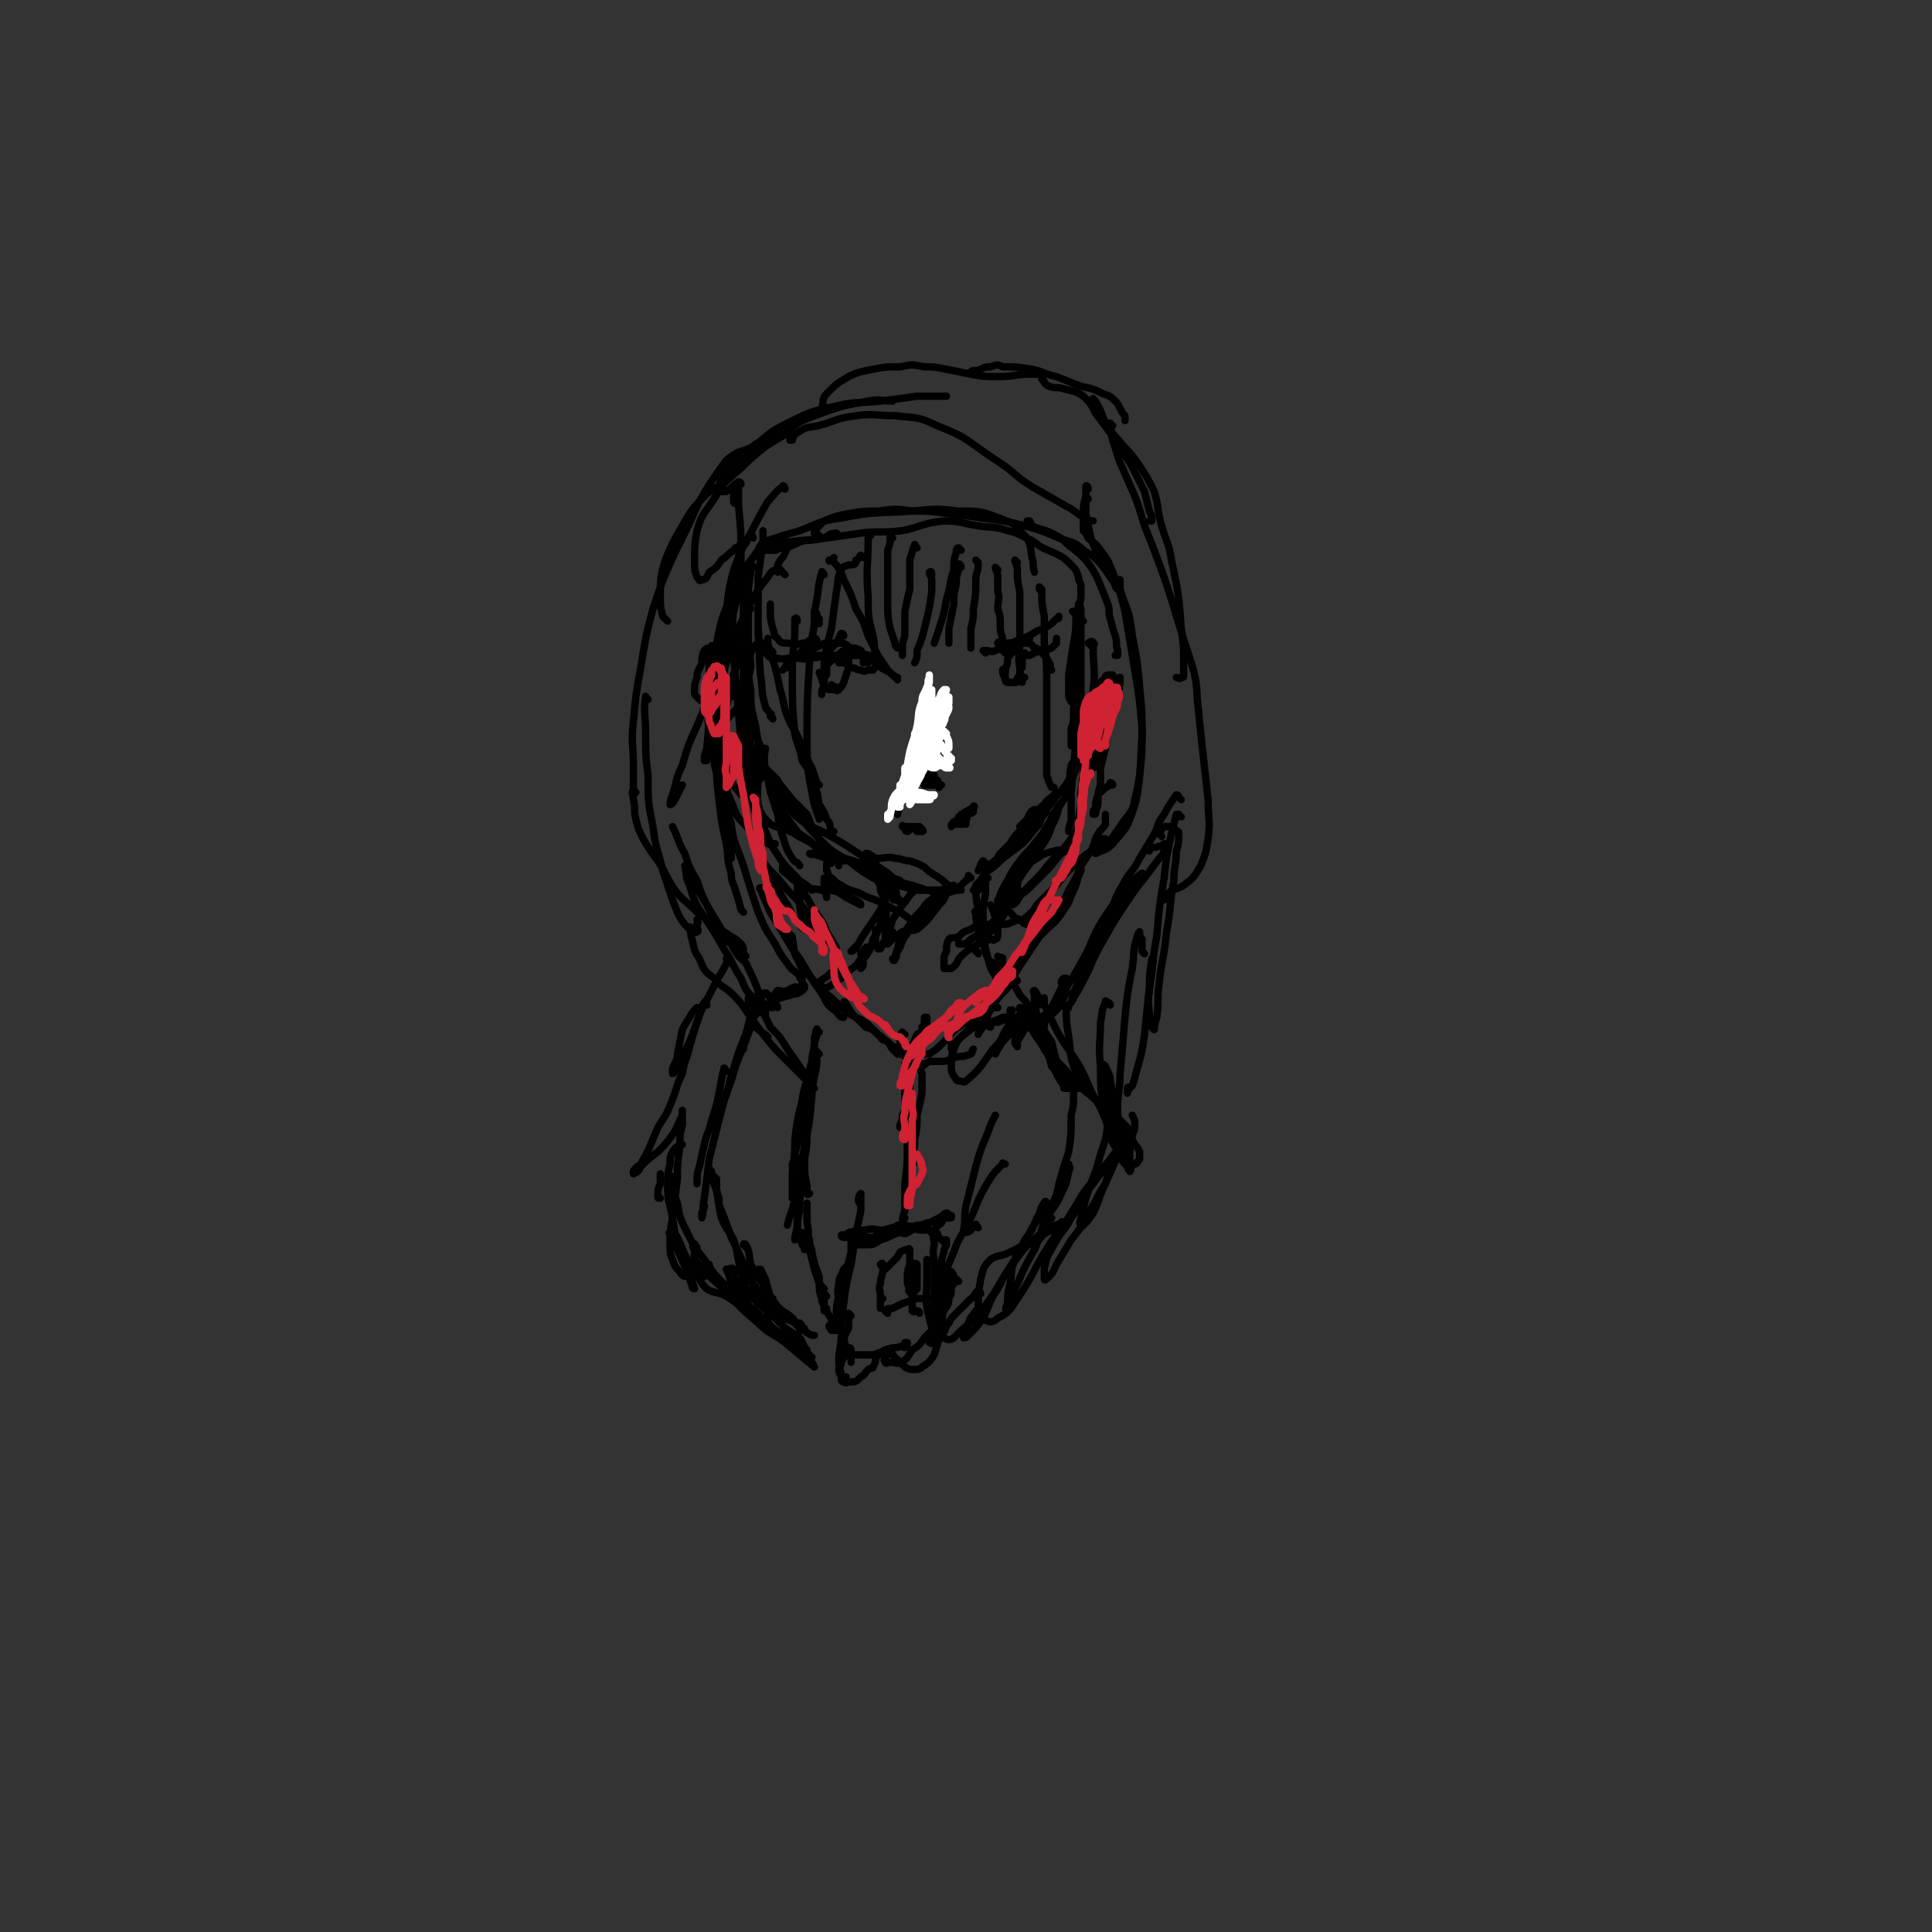 <svg viewBox='0 0 790 790' version='1.1' xmlns='http://www.w3.org/2000/svg' xmlns:xlink='http://www.w3.org/1999/xlink'><rect x="0" y="0" width="790" height="790" fill="#333333" stroke="none"/><g fill='none' stroke='rgb(0,0,0)' stroke-width='3' stroke-linecap='round' stroke-linejoin='round'><path d='M301,206c0,0 -1,0 -1,-1 0,0 0,-1 0,-1 0,-1 0,-1 0,-2 1,-1 1,-2 2,-3 0,0 0,1 0,2 0,3 0,3 0,6 1,10 1,10 1,19 0,10 0,10 1,19 0,11 0,11 0,21 0,12 0,12 0,24 0,5 0,5 0,10 0,1 0,1 0,1 '/><path d='M308,232c0,-1 -1,-1 -1,-1 0,-1 0,0 0,0 0,2 0,2 0,3 -1,6 -1,6 -1,11 0,6 0,6 0,12 0,9 0,9 0,19 0,11 0,11 1,22 0,8 -1,8 1,16 0,3 1,4 2,5 1,0 1,-1 2,-2 1,-5 0,-5 1,-11 '/><path d='M305,279c0,0 -1,-1 -1,-1 0,2 0,3 0,6 0,6 -1,6 0,13 1,5 1,6 4,11 3,5 4,5 8,9 4,5 4,5 8,10 3,3 3,3 6,6 1,2 1,3 2,5 1,1 1,1 2,2 1,0 0,1 1,1 '/><path d='M309,311c0,0 -1,-1 -1,-1 -1,1 -1,2 -1,4 0,4 0,4 1,8 1,4 0,5 2,8 2,4 2,4 5,7 4,2 4,1 8,3 3,1 4,1 7,3 3,2 2,2 5,5 3,1 3,1 5,3 2,1 2,0 3,1 0,1 0,1 0,2 '/><path d='M318,319c0,0 -1,-1 -1,-1 0,3 0,4 1,7 1,4 1,4 2,7 3,4 3,4 6,8 3,3 3,2 6,5 3,1 3,1 6,3 4,1 4,1 7,3 4,1 4,1 7,3 3,1 3,1 5,3 1,2 1,2 2,3 1,1 0,1 1,2 0,0 0,0 0,0 '/><path d='M320,331c-1,-1 -1,-2 -1,-1 -1,0 0,1 0,2 1,2 0,3 1,5 2,2 3,2 5,4 3,2 4,2 7,4 4,2 4,2 8,4 5,2 5,2 9,3 3,2 4,1 7,2 2,1 2,1 4,3 2,2 2,2 3,3 1,2 1,2 1,4 1,1 0,1 1,3 0,1 0,1 1,1 '/><path d='M340,353c-1,0 -1,-1 -1,-1 -1,0 -1,1 -1,2 0,1 0,1 0,2 1,1 0,2 2,3 2,2 2,2 4,3 3,2 4,2 7,3 4,2 4,2 7,3 4,2 4,2 8,4 3,1 2,1 5,3 1,1 1,1 3,1 0,1 0,0 1,0 '/><path d='M336,348c0,0 -1,-1 -1,-1 0,0 -1,0 -1,1 -1,0 0,1 -1,1 -1,1 -1,0 -1,0 0,0 0,0 0,0 0,1 -1,0 -1,0 0,0 1,0 1,0 3,1 3,1 6,2 5,1 5,1 10,1 4,1 4,1 8,2 3,1 3,1 6,3 2,3 2,3 4,7 1,1 0,1 1,3 0,1 0,1 0,1 0,1 1,0 1,0 0,0 -1,1 -1,0 -1,-2 -1,-2 -3,-4 -3,-3 -3,-3 -7,-5 -5,-3 -5,-3 -10,-7 -7,-4 -7,-4 -12,-9 -6,-6 -6,-7 -11,-13 -3,-3 -2,-4 -6,-6 0,-1 -1,0 -2,0 0,0 -1,0 -1,0 0,0 1,0 1,0 1,0 1,0 2,1 5,5 4,6 9,10 5,4 6,3 11,6 7,4 7,4 13,8 6,4 6,4 12,8 2,2 2,2 5,3 0,1 0,0 0,0 '/><path d='M386,291c0,0 0,-2 -1,-1 -3,5 -4,6 -7,13 -4,10 -4,10 -8,21 -2,5 -2,5 -3,9 '/><path d='M355,350c0,0 -1,-1 -1,-1 0,0 1,0 1,0 2,1 2,2 4,2 3,0 4,-1 7,0 3,0 3,1 6,1 3,1 3,1 5,2 2,1 2,2 4,3 1,1 2,1 3,2 2,1 2,2 4,3 1,1 1,0 2,0 0,0 0,0 0,0 '/><path d='M358,353c0,0 -1,-1 -1,-1 -1,0 -1,0 -1,0 -1,1 -1,0 -2,0 0,0 0,0 0,0 1,2 0,2 1,4 2,2 2,2 4,3 3,1 3,1 6,1 4,1 4,1 8,2 3,1 3,1 6,2 2,0 2,1 3,1 1,0 1,-1 2,-1 0,0 0,0 1,0 0,0 0,0 0,0 '/><path d='M365,359c0,0 0,0 -1,-1 0,0 0,1 -1,1 0,1 0,1 0,1 0,0 0,0 0,0 2,1 2,2 4,2 4,1 4,1 8,2 3,0 3,0 6,0 2,0 2,0 5,0 2,0 2,0 5,0 1,0 1,0 2,0 '/><path d='M401,363c0,-1 0,-2 -1,-1 -1,0 -1,1 -2,2 0,0 0,0 0,0 1,-1 1,-1 1,-2 2,-2 2,-2 4,-5 4,-3 4,-3 7,-6 4,-3 4,-3 8,-6 4,-4 3,-4 7,-8 1,-3 1,-3 3,-5 0,-1 0,-1 0,-2 '/><path d='M424,332c0,0 -1,-1 -1,-1 -2,1 -2,2 -3,4 -2,2 -2,2 -3,3 '/><path d='M403,353c0,0 -1,-1 -1,-1 -1,1 -1,2 -2,4 0,0 0,0 0,0 0,0 0,0 0,0 2,-1 2,-1 4,-2 4,-3 4,-3 8,-6 3,-4 3,-4 7,-8 4,-4 4,-4 8,-8 2,-3 2,-2 4,-5 1,-1 0,-2 1,-3 0,0 0,0 0,0 -1,1 0,1 -1,1 -2,2 -3,2 -4,4 -4,3 -4,4 -7,8 -4,4 -4,3 -7,8 -2,2 -2,2 -4,4 0,1 -1,2 -1,2 0,0 0,-1 1,-2 3,-2 3,-1 6,-3 4,-3 3,-4 7,-8 3,-5 3,-5 7,-9 4,-5 5,-5 8,-10 1,-2 0,-3 1,-5 0,-1 0,-1 0,-1 1,-1 1,0 1,0 0,0 0,0 0,0 0,0 0,-1 0,-1 -1,0 -1,1 -1,2 0,2 0,2 0,3 0,1 0,1 0,2 0,0 0,0 0,0 1,0 0,0 0,-1 0,0 0,1 0,1 1,-2 1,-2 2,-5 0,-4 0,-4 0,-8 0,-4 0,-4 0,-8 0,-6 0,-6 0,-13 0,-5 0,-5 0,-11 0,-5 0,-5 0,-9 0,-4 0,-4 0,-7 0,0 0,0 0,0 0,1 0,1 0,2 1,5 0,5 0,11 0,6 0,6 0,13 -1,4 -1,4 -1,8 0,3 0,3 -1,6 0,2 0,2 0,3 0,1 0,1 0,2 0,1 0,2 0,2 1,0 1,-1 1,-2 1,-2 2,-2 2,-5 1,-5 0,-5 1,-11 0,-6 0,-6 0,-13 0,-5 0,-5 0,-11 0,-5 0,-5 0,-10 -1,-2 -1,-2 -1,-4 0,-1 0,-2 0,-2 0,1 0,2 -1,5 0,5 0,5 -1,11 -1,6 -1,6 -2,13 0,4 0,4 0,8 0,1 0,1 1,3 '/><path d='M375,313c0,0 -1,-1 -1,-1 0,0 1,0 1,1 0,0 -1,0 -1,0 0,0 0,0 0,0 0,0 0,-1 1,0 1,0 1,0 2,1 2,2 3,2 5,3 0,1 0,1 1,2 0,1 1,1 1,2 0,0 0,0 0,1 0,0 0,0 0,0 0,-1 0,-1 0,-1 0,-1 0,0 -1,0 -1,-1 0,-1 -1,-2 -2,-1 -2,-1 -4,-2 0,0 0,-1 -1,-1 0,0 0,0 0,0 0,0 0,0 0,0 0,1 0,1 1,1 1,1 1,1 2,2 1,0 2,-1 3,0 1,0 0,1 1,2 0,0 0,0 1,0 0,0 0,0 0,0 0,0 0,0 0,0 0,0 0,0 -1,0 -1,0 -1,0 -2,0 -1,0 -1,0 -2,0 -1,0 -1,0 -2,0 0,-1 0,-1 -1,-2 0,0 0,0 0,0 1,0 0,0 0,-1 0,-1 1,-1 2,-2 2,-4 2,-4 4,-8 1,-3 1,-3 1,-5 0,-2 0,-2 0,-3 0,-2 0,-2 0,-3 0,0 0,0 0,0 0,0 0,-1 0,-1 -1,0 0,0 0,1 -1,1 -1,1 -2,3 -1,2 0,2 -1,5 0,0 -1,0 -1,1 -1,2 -1,2 -2,3 0,0 0,0 0,0 1,1 0,0 0,0 0,-1 0,-1 0,-3 1,-2 0,-2 0,-5 1,-3 1,-3 2,-6 1,-3 1,-3 2,-6 1,-1 1,-1 1,-2 0,0 0,0 0,0 0,0 0,0 0,0 -1,1 0,2 -1,3 0,3 0,3 -1,5 -1,4 -2,4 -3,8 0,1 0,1 -1,2 0,1 0,1 -1,3 0,0 -1,0 -1,0 0,-2 1,-3 1,-5 0,-3 0,-3 1,-6 1,-3 1,-3 2,-5 1,-2 1,-2 1,-3 0,-1 1,0 1,0 '/><path d='M375,340c0,0 0,0 -1,-1 0,0 0,-1 -1,-1 -1,0 -1,0 -1,0 -2,0 -2,0 -3,0 0,0 0,0 0,0 0,0 0,0 0,0 0,-1 0,0 1,0 1,0 1,0 2,0 1,0 1,0 2,0 1,0 1,0 2,0 1,1 1,1 1,2 0,0 0,0 0,0 1,0 0,-1 0,-1 0,0 0,1 0,1 0,0 0,0 -1,0 -2,-1 -2,-2 -3,-2 -1,0 -1,2 -2,2 -1,0 -1,-1 -1,-2 -1,0 -1,0 -1,0 0,0 0,0 0,0 0,0 0,0 0,0 0,-1 0,0 1,0 '/><path d='M393,335c0,0 -1,0 -1,-1 0,0 0,1 0,1 0,1 1,1 0,2 0,0 0,0 -1,0 0,0 0,0 0,0 0,0 0,-1 -1,-1 0,0 1,0 1,1 0,0 0,0 1,0 0,0 0,0 0,0 1,0 1,0 1,0 0,0 0,0 0,0 1,0 1,0 1,0 0,0 0,0 0,0 0,0 0,-1 0,-1 -1,0 -1,0 -1,1 -1,0 -1,0 -2,0 -1,0 -1,-1 -1,0 -1,0 -1,0 -1,1 0,0 0,0 0,0 0,-1 0,-1 1,-1 1,-2 2,-2 3,-4 1,0 1,-1 2,-1 1,-1 2,-1 3,-2 0,0 0,0 0,0 1,0 0,-1 0,0 0,0 0,1 0,2 -1,1 -1,0 -2,1 -1,1 0,1 -1,2 0,1 0,1 0,2 0,0 0,0 0,0 0,0 -1,0 -1,-1 0,-1 1,-1 1,-1 '/><path d='M334,251c0,0 -1,-2 -1,-1 0,1 1,2 2,3 0,0 0,0 0,0 0,1 0,1 0,2 0,0 0,0 0,0 '/><path d='M355,271c0,0 0,0 -1,-1 0,0 0,1 -1,1 0,0 0,-1 0,-2 -1,-1 0,-2 -1,-3 -2,-1 -2,-1 -4,-1 -2,-1 -2,-2 -4,-2 -3,0 -3,0 -6,0 -2,0 -2,1 -5,2 -2,0 -2,0 -5,1 -1,1 -1,2 -3,3 -1,2 -2,2 -3,4 -1,0 -1,0 -2,1 0,0 0,0 0,0 1,-1 1,-1 1,-1 1,-2 1,-2 2,-4 2,-1 3,-1 5,-1 2,-1 2,0 4,0 2,0 2,0 3,0 1,0 1,0 2,0 2,0 2,0 4,0 2,0 2,0 4,0 3,0 3,0 6,0 2,0 2,-1 4,0 1,0 1,0 2,1 1,1 1,1 1,2 1,1 1,1 0,2 0,0 0,-1 0,0 -1,0 -1,1 -1,1 -1,0 -1,0 -2,0 -1,0 -1,1 -3,0 -2,0 -2,-1 -4,-1 -1,-1 -1,-1 -3,-2 -1,0 -1,0 -2,0 0,0 0,0 0,0 '/><path d='M336,276c0,0 -1,-1 -1,-1 1,2 1,3 2,6 0,0 0,0 0,0 1,0 1,1 2,1 1,0 1,-1 3,-1 '/><path d='M341,281c0,0 -1,-1 -1,-1 0,0 0,1 0,2 0,0 1,0 1,0 1,0 1,1 2,0 1,-1 1,-1 2,-3 1,-3 1,-3 2,-6 0,-2 0,-2 0,-4 0,-1 0,-2 0,-3 -1,0 -2,0 -2,0 -2,1 -2,2 -3,3 -2,1 -2,1 -3,2 -1,1 -1,2 -1,3 0,1 0,1 0,2 '/><path d='M345,260c0,0 0,-1 -1,-1 -1,1 0,1 -1,2 -1,2 -1,2 -3,4 -1,1 -1,2 -3,3 -3,1 -3,1 -6,1 -3,1 -3,0 -7,0 -3,0 -3,1 -7,0 -2,0 -2,0 -3,-1 -2,-2 -2,-2 -3,-5 -1,-2 -1,-2 -1,-5 '/><path d='M334,262c0,0 0,-1 -1,-1 -2,0 -2,2 -5,2 -3,1 -3,0 -6,0 -2,0 -3,0 -4,-2 -2,-1 -1,-2 -2,-4 -1,-4 -1,-4 -1,-7 0,-1 0,-1 0,-3 '/><path d='M403,267c0,0 -1,-1 -1,-1 0,0 0,0 0,0 0,0 0,0 0,0 1,0 1,0 1,0 2,0 2,1 4,0 1,0 1,-1 3,-1 1,-1 1,-2 3,-2 2,0 2,0 4,0 2,0 2,-1 4,-2 '/><path d='M411,267c0,0 -1,-1 -1,-1 0,0 1,0 2,0 1,0 0,-1 1,-1 2,-1 2,-2 4,-2 1,0 2,0 3,0 2,0 2,1 3,2 1,0 1,0 2,1 1,1 1,1 2,2 1,1 1,1 2,3 1,1 0,2 1,3 '/><path d='M416,265c0,0 -1,-1 -1,-1 0,0 0,0 0,1 0,0 0,1 0,1 -1,1 -2,1 -2,2 -1,1 -1,1 -1,3 -1,3 -1,3 -1,6 0,1 0,2 1,2 1,0 2,0 3,0 2,0 2,-1 4,-2 '/><path d='M411,275c0,0 -1,-2 -1,-1 0,1 0,2 1,3 0,1 0,1 1,2 1,0 1,0 1,0 1,0 1,0 2,0 1,-1 1,-2 2,-3 0,-2 0,-2 1,-3 0,-2 0,-2 0,-4 '/><path d='M410,264c-1,-1 -1,-1 -1,-1 -1,-1 -1,0 -1,0 2,0 2,0 4,0 3,0 3,-1 6,-2 3,-1 3,-1 6,-3 3,-1 3,-1 6,-3 1,-1 1,-1 2,-2 1,0 1,0 1,-1 '/><path d='M420,268c-1,0 -1,-1 -1,-1 -1,0 -1,1 -1,1 0,0 0,0 0,0 1,0 1,0 3,0 2,-1 2,-1 4,-2 2,-1 3,0 5,-1 1,-1 1,-1 2,-2 0,-1 0,-1 0,-2 '/><path d='M356,219c0,0 0,-1 -1,-1 0,0 0,1 0,2 0,12 -1,12 0,24 0,8 0,8 2,16 1,5 0,6 2,11 1,2 1,2 3,3 2,1 2,1 3,2 1,0 1,1 2,1 '/><path d='M367,278c0,0 0,-1 -1,-1 -1,-1 -1,-1 -3,-3 -2,-3 -2,-3 -4,-6 -2,-4 -2,-4 -4,-8 -2,-6 -2,-6 -5,-11 -2,-6 -2,-6 -5,-12 -1,-3 -1,-3 -3,-6 -1,-1 -1,-1 -2,-2 -1,0 -1,1 -1,0 1,0 1,0 2,-1 '/><path d='M353,228c0,0 -1,-1 -1,-1 -1,1 -1,2 -2,2 0,1 0,2 -2,2 0,0 -1,0 -1,0 -2,1 -2,0 -3,2 -2,4 -1,4 -2,9 -1,7 -1,7 -2,15 -2,7 -2,7 -3,14 0,5 0,5 0,10 -1,1 -1,1 -1,3 0,0 0,0 0,0 '/><path d='M337,235c0,0 -1,-2 -1,-1 -2,7 -1,8 -3,16 0,3 0,3 0,5 -1,8 -2,8 -2,16 -1,16 -1,16 -1,32 0,10 0,11 2,21 1,6 1,5 3,11 '/><path d='M326,254c0,0 0,-2 -1,-1 0,2 0,3 0,7 -1,9 -1,9 -1,17 0,12 0,12 1,23 1,5 2,5 3,11 2,3 2,3 4,6 1,3 1,3 1,5 2,3 1,3 2,7 2,3 2,3 3,6 2,2 1,3 2,5 0,0 1,0 1,0 '/><path d='M335,321c0,0 0,0 -1,-1 -1,-3 -1,-3 -2,-6 -3,-5 -2,-6 -5,-11 -2,-5 -3,-5 -5,-10 -2,-5 -1,-5 -3,-11 -1,-5 -1,-5 -2,-9 -1,-4 -2,-4 -2,-7 -1,-2 -1,-2 -1,-5 0,0 0,0 0,0 '/><path d='M316,294c0,0 0,-1 -1,-1 0,-1 1,-1 0,-1 -1,-2 -2,-2 -2,-3 -2,-7 -1,-7 -2,-13 -1,-10 0,-10 -1,-19 0,-11 0,-11 0,-21 1,-7 1,-7 2,-15 0,-2 0,-2 0,-4 '/><path d='M304,222c0,0 -1,-2 -1,-1 -1,5 -1,6 -1,12 -1,8 -2,8 -2,16 -1,9 0,9 0,19 1,12 1,12 2,24 1,11 1,11 3,22 1,7 1,7 3,15 1,4 1,4 3,8 0,0 1,0 2,0 '/><path d='M316,267c0,0 0,-1 -1,-1 -1,-2 -1,-3 -3,-3 -2,0 -3,0 -4,2 -2,3 -1,4 -1,8 -1,4 -1,4 0,9 0,7 0,7 2,15 1,8 2,8 4,17 2,10 2,10 5,19 1,6 1,6 3,12 1,3 1,3 3,6 1,2 2,1 3,3 '/><path d='M311,305c0,0 -1,-2 -1,-1 -1,6 -1,7 0,13 0,8 -1,9 1,16 1,6 2,6 4,12 4,6 4,7 9,12 3,4 4,3 8,7 '/><path d='M365,220c-1,0 -1,0 -1,-1 0,0 0,1 0,1 0,2 0,2 -1,5 0,5 0,5 0,11 0,5 0,5 0,11 0,5 0,5 1,10 1,3 1,3 2,6 0,1 0,1 1,2 '/><path d='M375,224c-1,-1 -1,-2 -1,-1 -1,2 -1,3 -2,6 0,6 0,6 0,12 -1,4 -1,4 -2,9 0,5 0,5 0,10 -1,3 -1,3 -1,6 0,1 0,1 0,2 '/><path d='M381,235c0,0 0,-2 -1,-1 0,1 1,2 1,3 0,3 0,3 0,5 -1,7 -1,7 -3,15 -1,4 -1,4 -3,9 0,3 0,3 -1,5 '/><path d='M393,225c0,0 -1,-1 -1,-1 -1,0 -1,1 -1,2 -1,3 -1,3 -1,7 -2,6 -1,6 -3,12 -1,6 -1,6 -3,12 -1,3 -1,3 -2,6 '/><path d='M393,232c0,-1 -1,-2 -1,-1 -1,0 0,1 0,2 -1,3 -1,3 -1,6 -1,4 -1,4 -1,8 -1,5 -1,5 -2,10 0,2 0,2 0,4 0,1 0,1 0,2 '/><path d='M400,230c0,0 -1,-1 -1,-1 0,0 1,1 1,2 0,3 -1,3 -1,6 0,6 0,6 -1,12 0,4 0,4 -1,8 0,3 0,3 0,6 0,1 0,1 0,2 '/><path d='M408,233c0,0 -1,-1 -1,-1 0,1 1,2 1,4 0,3 0,3 0,6 1,3 0,3 0,7 1,3 1,3 1,6 0,3 0,3 1,6 0,2 0,2 0,4 0,0 0,0 0,0 '/><path d='M416,230c0,0 -1,-1 -1,-1 0,1 1,2 1,4 0,4 0,4 1,9 0,5 0,5 0,10 0,5 0,5 0,11 0,5 -1,5 0,10 0,2 0,2 1,4 0,1 0,1 0,2 '/><path d='M426,241c0,0 -1,-1 -1,-1 0,0 0,0 0,1 1,0 1,0 1,1 0,5 0,5 1,10 0,5 0,5 0,11 1,8 1,8 1,16 0,8 0,8 0,16 0,7 0,7 0,14 0,4 0,4 0,8 1,3 1,3 2,5 0,0 1,0 1,0 '/><path d='M440,251c-1,0 -1,-1 -1,-1 -1,0 0,0 0,0 0,0 1,0 1,0 0,5 0,5 0,10 0,9 0,9 0,19 0,12 0,12 0,24 -1,10 -1,10 -2,21 0,5 0,5 0,11 0,2 -1,2 -1,5 0,0 0,0 0,0 0,0 0,-1 0,-1 '/><path d='M446,264c0,-1 -1,-1 -1,-1 1,-1 2,-1 2,0 1,0 0,1 0,2 0,8 1,8 0,17 0,7 -1,7 -2,13 -1,7 -1,7 -2,14 0,8 0,8 -1,15 0,5 0,5 -1,11 0,2 0,2 -1,5 '/><path d='M445,204c0,0 -1,-1 -1,-1 -1,3 -1,4 -1,7 0,3 0,4 0,7 1,1 1,1 2,3 2,2 3,2 5,5 3,4 3,4 5,9 3,8 3,8 5,16 2,12 2,12 4,24 2,12 2,12 3,24 0,10 0,10 -1,19 -1,9 -1,10 -4,18 -2,5 -3,5 -7,10 -3,3 -3,2 -7,4 '/><path d='M445,200c0,-1 -1,-2 -1,-1 0,3 0,4 0,8 0,4 0,4 1,8 1,5 1,5 3,10 2,4 3,3 5,8 4,5 4,5 6,11 3,8 3,8 4,16 2,10 2,10 3,21 1,10 1,10 1,20 -1,13 0,14 -3,26 -1,6 -3,6 -6,11 -3,4 -3,5 -7,8 -1,1 -2,1 -3,2 '/><path d='M321,200c0,-1 -1,-2 -1,-1 -3,2 -3,3 -6,6 -4,7 -4,7 -7,13 -4,7 -4,7 -7,15 -2,8 -2,8 -3,17 -2,11 -2,11 -2,23 -1,12 -1,12 0,25 1,11 1,11 4,21 1,3 2,3 4,6 '/><path d='M321,224c0,-1 0,-1 -1,-1 -1,-1 -1,-1 -3,-2 -2,0 -2,0 -3,0 -3,1 -3,2 -4,4 -3,4 -3,4 -5,9 -3,8 -3,8 -5,16 -3,10 -2,10 -3,19 -2,12 -1,12 -2,23 0,9 -1,9 0,19 1,10 1,10 5,19 2,6 3,5 7,10 3,3 4,3 7,5 1,0 1,0 3,0 '/><path d='M295,271c-1,0 -1,0 -1,-1 0,0 0,0 0,-1 0,0 0,0 0,0 0,0 0,0 0,-1 0,-1 0,-1 0,-2 -2,-1 -2,-1 -4,-1 -1,0 -1,0 -2,1 -1,2 -1,3 -1,5 -1,3 -2,3 -2,6 -1,3 -1,3 -1,5 0,2 0,2 1,3 1,1 2,2 3,2 2,0 2,0 4,0 3,0 2,-1 5,-2 2,0 2,0 3,-1 '/><path d='M292,265c0,0 -1,-1 -1,-1 0,0 0,1 -1,2 0,1 0,1 0,2 0,3 0,3 0,6 0,3 0,3 0,5 0,2 0,2 0,5 1,1 1,3 2,3 1,0 2,0 3,-2 2,-2 2,-2 3,-4 1,-3 1,-3 2,-5 1,-3 1,-3 1,-5 0,-1 0,-1 -1,-2 -1,0 -1,1 -2,0 -2,0 -2,-1 -4,-1 -1,-1 -1,-1 -2,0 -1,0 -1,1 -2,1 '/><path d='M291,292c0,0 -1,-1 -1,-1 0,2 0,3 0,6 1,5 1,5 2,11 0,5 0,5 2,11 1,6 1,5 2,11 1,6 0,6 1,11 1,4 1,4 2,7 0,1 0,1 0,3 '/><path d='M296,281c0,0 -1,-1 -1,-1 0,0 0,1 0,2 -1,2 -1,2 -1,3 -1,3 -1,3 -1,5 0,4 -1,4 -1,8 0,7 0,7 1,13 0,8 0,8 1,16 1,9 1,9 3,18 1,6 0,6 2,12 0,4 1,4 2,8 1,3 1,3 2,7 0,0 0,0 1,1 0,0 0,0 0,0 '/><path d='M298,315c0,-1 -1,-2 -1,-1 0,2 0,3 0,7 1,8 0,8 2,16 1,8 2,8 5,17 3,10 3,10 6,19 3,7 3,7 7,13 2,4 2,4 5,8 2,3 2,2 5,5 0,1 0,1 1,1 0,1 0,1 0,2 '/><path d='M312,364c-1,0 -2,-1 -1,-1 1,4 2,5 4,10 3,5 3,5 6,10 3,5 3,5 6,9 3,5 3,5 6,10 3,4 3,4 5,8 2,3 3,2 5,5 1,1 1,1 2,1 0,0 0,0 0,0 '/><path d='M324,383c0,0 -1,-1 -1,-1 0,1 1,1 1,2 1,4 0,5 2,8 2,5 3,5 6,8 4,5 4,5 8,8 4,4 4,4 8,7 4,2 5,2 8,5 2,2 2,2 4,4 1,2 2,1 3,2 1,1 1,2 2,3 1,1 1,1 2,2 0,0 1,0 1,0 '/><path d='M346,411c0,-1 -1,-2 -1,-1 1,0 1,1 2,2 1,2 1,2 3,4 2,2 2,2 4,4 3,1 3,1 5,3 2,1 2,2 4,3 1,1 1,1 2,2 1,0 1,0 2,1 '/><path d='M371,433c0,0 -1,-1 -1,-1 1,-2 2,-2 3,-4 1,-3 1,-3 2,-5 1,-1 1,0 2,0 0,-1 0,-1 0,-2 1,0 1,1 1,0 1,0 1,-1 1,-1 0,0 0,0 0,0 0,-1 0,-1 0,-2 0,-1 0,-1 0,-2 0,0 0,0 -1,0 0,0 0,0 0,0 0,1 0,1 0,2 0,1 0,1 -1,2 '/><path d='M360,361c0,0 0,-1 -1,-1 0,0 0,0 0,0 0,0 0,0 0,0 0,1 0,0 0,0 0,0 0,0 0,0 1,2 1,2 1,4 1,3 2,3 2,6 1,4 0,4 0,8 0,3 0,3 0,6 -1,2 -1,2 -2,4 0,0 -1,0 -1,0 0,-1 0,-1 -1,-2 0,-3 0,-3 0,-6 '/><path d='M365,359c0,0 -1,-1 -1,-1 0,2 0,3 -1,6 -1,4 -1,4 -3,8 -2,3 -2,3 -4,6 -2,3 -2,3 -4,6 -1,2 -1,2 -2,4 -1,0 -1,1 -2,1 0,0 1,-1 1,-1 1,-1 1,-1 2,-2 '/><path d='M361,374c0,0 -1,-2 -1,-1 -1,1 0,3 0,5 -1,3 -1,3 -3,6 -1,4 -1,4 -3,7 -1,1 -1,1 -1,3 0,1 0,1 -1,2 0,0 0,0 0,0 '/><path d='M404,359c0,0 -1,0 -1,-1 0,0 0,-1 0,-1 0,0 0,1 0,2 0,2 0,2 0,5 0,4 -1,4 -1,8 0,2 0,2 0,4 0,4 0,4 0,7 0,1 1,1 2,1 0,1 0,0 1,0 1,0 1,1 2,0 1,0 1,-1 1,-3 0,-3 0,-3 -1,-6 -1,-3 -1,-3 -2,-5 '/><path d='M400,364c-1,0 -1,-1 -1,-1 0,3 0,4 1,9 1,5 0,5 2,11 1,5 1,5 2,9 1,4 1,4 3,7 0,1 1,1 2,1 0,0 0,0 0,0 0,0 0,0 0,-1 0,-3 1,-4 1,-7 0,-1 -1,0 -2,-1 '/><path d='M400,374c-1,0 -2,-2 -1,-1 0,2 0,3 1,7 1,3 1,3 2,6 1,3 1,4 2,6 1,2 2,1 3,2 0,1 0,1 0,2 '/><path d='M397,359c0,0 -1,-1 -1,-1 0,1 0,2 -1,2 -2,2 -2,2 -4,4 -3,1 -4,1 -6,3 -5,3 -5,4 -8,8 -4,4 -4,4 -7,8 -2,3 -1,3 -3,6 -1,2 0,2 -1,3 0,1 -1,1 -1,0 0,0 1,0 1,-1 1,-3 1,-3 2,-7 2,-3 2,-3 4,-6 2,-3 2,-3 5,-6 2,-3 2,-3 5,-5 2,-2 2,-2 3,-3 1,-1 1,0 2,0 0,0 0,0 0,0 0,0 0,1 0,1 -1,3 -1,3 -3,5 -4,5 -4,6 -9,10 -3,1 -3,0 -6,1 -2,1 -2,2 -4,3 -1,1 -1,1 -2,2 0,0 0,0 0,0 0,0 -1,0 -1,0 0,-1 1,0 1,0 '/><path d='M376,364c0,0 0,-1 -1,-1 -1,1 -1,1 -2,2 -2,2 -2,3 -4,5 -2,3 -2,3 -4,6 -1,3 -1,4 -2,7 0,1 0,1 0,1 0,0 0,0 0,0 1,-1 1,-1 2,-3 '/><path d='M370,423c-1,0 -1,-1 -1,-1 -1,1 0,1 -1,2 0,3 0,3 0,5 0,1 0,1 0,2 '/><path d='M375,434c0,0 -1,-1 -1,-1 0,1 0,2 1,4 0,0 0,0 0,0 1,-1 1,-1 2,-1 2,-1 2,-2 4,-2 2,0 2,0 4,0 3,0 3,-1 7,-2 2,0 2,0 5,-1 1,-1 0,-1 1,-2 '/><path d='M378,426c0,0 0,-1 -1,-1 0,2 0,3 0,6 0,0 0,0 0,0 1,0 1,0 3,0 3,-2 3,-2 6,-5 3,-3 3,-4 6,-6 6,-4 6,-4 12,-7 2,-1 2,-1 4,-1 0,0 0,0 0,0 '/><path d='M390,428c0,0 -1,-1 -1,-1 0,0 0,1 0,2 0,0 0,0 0,0 1,-1 1,-2 2,-3 3,-3 3,-3 6,-6 3,-4 3,-4 6,-8 3,-4 3,-4 6,-8 3,-4 3,-4 6,-8 3,-4 2,-5 5,-8 1,-2 2,-2 4,-4 1,-1 1,-1 2,-3 '/><path d='M416,395c0,-1 -1,-2 -1,-1 -1,1 -1,2 -2,5 -1,2 -2,2 -3,5 -5,8 -5,8 -8,16 -1,1 -1,1 -2,3 0,0 0,0 0,0 1,-2 1,-2 2,-3 1,-4 1,-4 3,-7 3,-5 3,-5 7,-9 3,-6 3,-6 7,-12 4,-6 4,-6 8,-12 4,-6 5,-6 9,-12 2,-3 2,-3 4,-8 2,-3 1,-3 2,-6 0,-1 0,-1 0,-2 0,0 0,0 0,0 0,2 0,2 0,4 -2,4 -1,4 -3,8 -2,4 -1,4 -4,8 -3,5 -4,5 -8,9 -1,1 -1,1 -2,2 0,0 0,0 0,0 2,-2 2,-2 3,-3 2,-4 3,-3 5,-7 2,-4 2,-5 4,-9 3,-5 3,-5 5,-10 2,-3 2,-3 4,-6 2,-3 1,-4 3,-7 1,-2 2,-2 3,-4 0,-2 0,-2 0,-4 '/><path d='M455,321c0,0 -1,-1 -1,-1 0,0 1,0 1,1 0,0 -1,-1 -1,0 -2,1 -2,1 -4,3 0,0 -1,0 -1,1 -1,3 -1,3 -1,5 0,1 -1,1 -1,2 0,0 0,1 0,1 0,0 0,0 0,0 1,0 1,0 1,-1 1,-3 1,-3 1,-5 0,-3 0,-3 1,-6 0,-4 0,-4 0,-7 1,-4 1,-4 2,-8 0,-4 0,-4 1,-8 0,-2 0,-2 0,-5 0,0 0,-1 -1,-1 0,-1 -1,-1 -1,0 -1,0 -1,0 -1,1 -1,2 0,2 0,4 0,2 0,2 0,4 -1,4 0,4 -1,7 0,2 -1,2 -1,5 0,0 0,1 -1,1 0,0 0,0 0,0 -1,0 0,-1 0,-1 -1,-3 -1,-3 -1,-5 0,-3 0,-3 1,-7 0,-4 -1,-4 0,-8 0,-2 0,-2 0,-4 0,-3 0,-3 0,-5 0,-1 0,-1 0,-2 0,-1 1,-1 1,-1 1,-1 1,-1 2,-2 1,-1 1,-1 2,-2 0,0 0,-1 1,-1 1,0 1,0 2,0 0,0 0,0 0,0 0,1 0,1 0,1 1,2 1,2 1,4 0,0 0,0 0,1 0,1 0,1 0,2 -1,1 -1,1 -1,3 -1,2 -1,3 -2,5 -1,2 -2,1 -3,3 -1,1 0,2 -1,3 0,0 0,0 0,0 0,1 0,2 0,2 0,0 0,-1 0,-2 0,-1 0,-1 0,-3 0,-2 0,-2 0,-3 0,-2 0,-2 0,-3 1,-2 1,-2 2,-4 1,-1 1,-1 2,-3 1,-1 1,-2 2,-3 1,-1 1,-1 3,-2 0,0 0,0 0,0 0,3 0,4 -1,7 -1,4 -1,4 -2,8 -2,4 -2,4 -4,8 -1,2 -2,1 -4,3 0,1 0,2 0,2 -1,0 -1,-1 -1,-2 -1,-2 -1,-2 -1,-5 -1,-2 -1,-2 -1,-5 0,-3 0,-3 1,-6 0,-2 0,-2 2,-3 0,-1 0,-1 1,-2 2,0 2,0 4,0 1,1 1,1 1,2 1,3 0,3 0,6 -1,4 -1,4 -2,8 -1,2 -1,2 -2,3 -1,2 -1,2 -1,4 0,0 0,0 0,0 '/><path d='M371,436c0,0 -1,-1 -1,-1 0,0 0,0 0,1 0,0 0,0 0,0 0,1 0,1 0,3 0,1 0,1 0,3 1,2 0,2 0,5 0,2 1,2 0,5 0,2 0,2 -1,4 0,2 0,2 -1,4 0,0 0,0 0,1 0,0 0,0 0,0 1,-1 1,-1 2,-3 1,-4 0,-4 1,-8 0,-2 0,-2 1,-5 0,-1 -1,-1 0,-3 0,-2 0,-2 0,-3 1,-2 1,-2 1,-3 1,-1 1,-1 2,-2 1,0 1,0 1,0 1,2 0,2 1,5 0,4 0,4 0,8 -1,5 -1,5 -2,9 0,5 0,5 -1,10 0,3 0,3 -1,6 0,2 0,2 0,4 0,0 0,0 0,0 1,0 0,0 0,-1 0,0 0,-1 0,-1 -1,-3 -1,-3 -1,-6 -1,-5 -1,-5 -2,-10 0,-4 0,-4 0,-8 0,-2 0,-2 1,-5 0,-1 0,-1 1,-1 0,0 0,0 0,1 -1,4 -1,4 -1,8 0,8 0,8 0,16 0,7 0,7 -1,15 0,5 0,5 0,11 -1,3 -1,3 -1,6 0,1 0,2 0,2 0,0 0,-1 0,-2 0,-2 0,-1 1,-3 '/><path d='M352,492c0,0 -1,0 -1,-1 0,-1 0,-2 1,-3 0,0 0,1 0,2 0,2 0,2 0,5 -1,5 -1,5 -2,9 -1,7 -1,7 -2,13 -2,8 -2,8 -3,16 -1,6 -1,6 -1,13 0,5 -1,5 -1,11 0,3 1,3 1,6 0,1 0,2 1,2 0,0 0,-1 1,-2 '/><path d='M348,538c0,0 -1,-1 -1,-1 -1,1 0,1 0,2 0,2 0,2 0,4 -1,2 -1,2 -2,4 0,2 0,2 0,4 0,1 0,1 1,1 1,1 1,2 2,2 2,0 2,0 4,0 3,0 3,0 5,0 3,-1 3,-1 5,-2 3,-1 3,-1 5,-1 2,-1 2,0 3,0 1,-1 1,-1 1,-2 0,0 0,0 0,0 0,0 0,0 -1,0 '/><path d='M363,554c0,0 0,0 -1,-1 0,0 1,1 1,1 0,0 -1,0 -1,0 0,1 -1,2 0,3 0,1 1,0 2,0 2,0 3,1 4,0 3,-1 3,-2 5,-5 3,-2 3,-2 5,-5 1,-1 1,-1 3,-3 1,-1 1,-1 2,-1 1,-1 1,0 2,0 0,0 0,-1 0,0 1,0 0,0 0,1 0,1 0,1 0,2 0,1 0,1 0,1 -1,1 -1,0 -2,0 0,0 0,0 -1,0 0,0 0,0 0,0 1,-1 0,-1 1,-3 1,-4 1,-4 3,-8 1,-2 2,-2 2,-5 1,-2 1,-2 1,-4 0,-3 1,-3 1,-5 0,-1 -1,-2 -1,-2 0,0 0,1 0,2 0,0 -1,-1 -1,0 -1,1 -1,1 -1,3 -1,2 -1,2 -2,3 0,1 0,1 0,2 -1,1 -1,1 -2,1 0,1 0,2 0,2 0,0 0,-1 0,-2 0,-2 0,-2 0,-4 1,-5 1,-5 2,-10 0,-2 0,-2 1,-5 0,-1 0,-1 1,-3 0,0 0,0 0,0 0,-1 0,-1 0,-2 0,0 0,0 0,0 0,1 -1,0 -1,0 0,0 0,0 1,0 0,0 0,0 0,0 0,1 -1,0 -1,0 0,0 1,0 1,0 -1,1 -1,1 -2,0 0,0 0,0 -1,-1 -1,-1 0,-1 -1,-2 0,0 0,0 -1,0 0,0 -1,1 -1,0 -1,0 0,-1 -1,-1 0,-1 -1,0 -2,0 -1,0 -1,0 -2,0 -1,0 -1,-1 -3,0 -1,0 -1,1 -2,1 -1,1 -2,0 -3,0 -4,1 -4,2 -8,3 -3,2 -3,2 -6,2 -2,0 -2,0 -4,0 0,0 0,0 -1,0 0,0 0,0 0,0 1,-1 1,-1 3,-2 2,-1 2,0 5,-1 2,-1 2,-1 4,-2 2,0 2,0 4,-1 1,-1 1,-1 2,-2 1,0 1,0 1,0 0,0 0,0 0,0 0,0 0,0 0,0 -1,1 -1,1 -2,2 -2,1 -2,1 -4,1 -3,1 -3,1 -5,2 -3,0 -3,0 -5,0 -3,0 -3,0 -6,0 -1,0 -1,0 -1,0 0,0 0,0 0,0 0,0 -1,0 -1,-1 1,0 2,0 3,-1 4,-1 4,-1 7,-1 3,-1 4,0 7,0 4,-1 4,-1 7,-2 4,0 4,1 7,0 3,0 3,-1 5,-1 2,-1 2,-1 4,-2 2,-1 2,-2 3,-2 1,0 1,1 1,2 1,0 1,0 1,0 0,0 0,0 0,0 0,0 0,0 0,-1 -1,0 0,1 -1,1 0,0 0,0 -1,0 0,-1 0,-2 0,-2 -1,1 -1,2 -2,4 -1,1 -2,1 -3,3 -1,3 0,3 0,6 -1,4 0,4 0,8 0,4 0,4 0,8 0,4 0,4 0,8 0,3 0,3 0,6 0,4 0,4 0,7 0,1 -1,1 0,1 0,1 0,1 0,0 1,-2 1,-2 1,-4 1,-2 1,-2 2,-4 0,0 0,0 0,-1 0,0 0,0 0,0 1,0 0,0 0,-1 0,0 0,1 0,1 0,0 0,0 0,0 0,1 1,1 0,3 0,3 0,3 -1,6 -1,4 -1,4 -2,7 -2,3 -2,3 -5,5 -1,1 -2,1 -4,1 -1,0 -1,0 -3,-1 -1,-1 -1,-1 -2,-2 -1,-1 -1,-1 -2,-2 -1,-1 -1,-2 -3,-3 0,0 0,0 -1,0 -1,1 0,1 -1,2 -1,0 -1,-1 -2,0 -1,0 0,1 -1,1 0,2 0,2 -1,4 0,1 -1,0 -2,1 -2,2 -1,2 -3,3 -2,2 -2,2 -4,2 -2,0 -2,1 -3,0 -1,0 -1,-1 -1,-2 0,-1 -1,-1 -1,-3 0,-1 1,-1 1,-3 1,-2 1,-2 1,-3 1,-1 1,-1 1,-2 0,-1 0,-1 1,-1 0,0 0,0 0,0 0,0 1,0 1,1 0,2 0,2 0,3 0,1 0,2 0,2 0,0 0,-1 0,-2 0,0 -1,0 -1,-1 -2,-3 -1,-3 -2,-7 -1,-3 -1,-3 -2,-6 0,-4 0,-4 0,-8 0,-4 -1,-4 0,-8 0,-3 1,-3 2,-6 1,-1 1,-1 2,-2 0,0 0,0 0,0 0,0 0,0 0,0 0,2 0,2 0,3 -1,5 -1,5 -2,10 0,3 0,3 -2,6 0,2 -1,2 -1,3 -1,1 -1,2 -1,2 0,0 0,-2 1,-3 0,-4 0,-4 1,-8 2,-5 2,-5 3,-10 1,-4 1,-4 2,-8 0,-2 0,-2 0,-5 1,0 1,0 1,0 '/><path d='M361,518c0,-1 0,-1 -1,-1 0,0 1,0 1,0 0,0 0,0 0,0 0,0 0,-1 -1,0 0,0 1,1 1,2 0,3 -1,3 -1,6 -1,2 0,2 0,5 0,1 0,1 0,3 0,1 0,1 0,2 0,0 0,0 0,0 0,-1 0,-1 0,-2 0,-1 0,-1 0,-2 1,0 1,0 1,0 '/><path d='M363,537c0,0 -1,-1 -1,-1 1,-1 1,-1 3,-1 2,-1 2,-1 4,-2 3,-1 3,-1 5,-2 2,0 2,0 4,0 0,0 0,0 1,0 0,0 0,0 1,0 '/><path d='M376,537c0,0 0,-1 -1,-1 0,0 0,0 0,0 -1,0 -1,1 -2,0 0,0 1,-1 0,-1 0,-1 0,-1 0,-2 0,-2 0,-2 0,-3 1,-2 1,-2 2,-3 0,-2 0,-2 0,-4 0,-2 0,-2 0,-4 0,-1 0,-1 0,-2 0,0 0,0 0,0 0,0 -1,-1 -1,0 0,1 0,2 -1,5 0,1 0,1 0,3 0,2 0,2 -1,3 0,1 0,0 0,0 -1,0 0,-1 0,-1 -1,-2 -1,-2 -1,-4 0,-3 0,-3 1,-6 0,-2 0,-1 0,-3 0,-2 0,-2 0,-3 0,0 0,0 0,0 0,0 0,-1 -1,0 -1,0 -1,0 -3,1 -1,2 -1,2 -2,3 -1,1 -1,1 -2,2 -1,1 -1,1 -2,2 0,0 0,0 0,0 0,0 0,0 0,0 '/><path d='M353,391c0,0 -1,0 -1,-1 0,0 0,0 1,-1 1,-1 0,-1 1,-1 0,-1 1,-1 1,0 0,0 -1,0 -1,1 -1,2 -1,2 -2,3 -2,3 -2,3 -5,5 -4,4 -4,4 -9,7 0,0 -1,0 -1,0 -1,-1 -2,-1 -2,-2 0,-1 1,-1 2,-2 2,-1 2,-2 4,-3 1,0 1,0 2,0 '/><path d='M318,412c0,0 0,-1 -1,-1 0,0 0,0 -1,1 -1,0 -1,0 -1,0 -1,-1 0,-1 0,-2 0,-1 0,-1 0,-2 2,-1 2,-2 3,-3 2,0 2,1 4,0 1,0 1,-1 2,-1 2,-1 2,0 3,0 1,0 1,0 2,0 0,0 0,0 0,0 0,0 0,-1 0,-1 -1,0 0,2 -1,2 -2,2 -3,1 -5,2 -4,1 -4,1 -8,3 -2,1 -2,2 -4,3 -2,2 -2,2 -3,3 -2,3 -2,4 -3,7 -1,2 -1,2 -1,5 -1,0 -1,1 0,1 0,0 0,0 0,0 '/><path d='M314,407c0,0 0,-1 -1,-1 -1,0 -1,0 -1,1 -2,1 -1,1 -2,3 -2,2 -2,2 -3,5 -1,4 -1,4 -2,8 -3,7 -3,7 -5,14 -2,5 -1,5 -3,10 0,2 -1,2 -2,3 0,0 -1,0 -1,0 '/><path d='M311,411c0,-1 -1,-2 -1,-1 -1,0 0,1 -1,3 -2,7 -2,7 -5,15 -3,7 -3,7 -5,14 -3,8 -3,8 -5,16 -2,8 -2,8 -4,16 -1,8 -1,8 -2,16 -1,4 0,5 -1,8 0,0 0,-1 0,-2 0,-1 1,-1 1,-3 '/><path d='M297,438c0,0 -1,-2 -1,-1 -1,4 -1,5 -2,10 -1,5 -1,5 -3,11 -1,5 -2,5 -3,10 -1,4 -1,4 -2,9 -1,3 -1,3 -1,7 '/><path d='M291,479c0,0 -1,-1 -1,-1 0,1 0,2 1,4 1,2 1,2 2,5 1,4 0,4 2,8 2,5 2,5 4,11 3,6 3,6 6,13 3,5 2,5 5,9 2,2 2,2 4,3 1,1 2,0 2,0 0,0 0,1 -1,0 0,0 0,0 -1,-1 -1,-2 -1,-2 -2,-5 -2,-3 -1,-3 -2,-6 '/><path d='M293,482c0,0 0,0 -1,-1 0,0 1,1 1,1 0,1 0,1 0,2 0,3 0,3 1,6 0,4 0,4 1,8 2,5 3,5 5,9 2,6 1,6 3,12 1,4 1,4 2,8 1,1 2,1 3,3 1,1 1,2 2,3 1,1 1,0 2,0 1,0 1,0 2,0 1,0 1,0 1,0 1,0 1,0 1,0 0,-1 -1,-2 -1,-3 -1,-3 -1,-3 -2,-7 -1,-2 -1,-2 -2,-4 '/><path d='M305,510c0,-1 -1,-1 -1,-1 0,-1 1,0 1,0 2,4 1,4 2,8 2,4 2,4 5,8 2,4 2,4 5,8 3,4 4,3 7,6 2,2 1,2 3,4 0,1 0,1 1,1 1,0 1,0 1,0 0,0 0,0 0,0 0,-1 0,-1 -1,-1 0,-1 0,-1 -1,-2 '/><path d='M314,535c0,0 -1,-1 -1,-1 0,0 0,1 1,1 0,0 0,0 0,0 3,1 3,1 5,3 3,2 3,1 6,3 2,2 2,2 4,3 1,1 1,1 3,2 0,0 0,0 1,0 0,0 0,0 0,0 '/><path d='M340,543c0,0 -1,-1 -1,-1 0,0 0,1 1,2 0,0 0,0 0,0 1,0 1,0 2,0 0,0 0,0 0,0 -1,-1 -1,-1 -1,-1 -1,-2 -1,-2 -1,-4 -1,-1 -1,-1 -2,-3 0,-1 0,-1 0,-1 '/><path d='M338,530c0,0 -1,-1 -1,-1 0,1 0,1 0,2 0,1 0,1 0,2 0,1 0,1 0,2 0,0 0,1 0,1 0,0 0,-1 0,-1 0,-2 -1,-2 -1,-4 -1,-3 -1,-3 -1,-6 -1,-3 -1,-3 -2,-6 -1,-4 -1,-4 -2,-8 -1,-4 -1,-4 -3,-7 '/><path d='M337,527c0,0 -1,-1 -1,-1 0,0 1,1 1,1 0,0 -1,0 -1,0 -1,-2 -1,-3 -1,-5 -2,-5 -2,-5 -3,-10 0,-2 -1,-2 -1,-5 -1,-3 0,-3 -1,-7 0,-4 0,-4 0,-8 '/><path d='M331,508c0,0 -1,-1 -1,-1 -1,1 0,3 -1,4 0,0 0,-1 -1,-2 0,-1 0,-1 -1,-2 -1,-3 -1,-3 -1,-6 0,-5 0,-6 1,-11 1,-6 1,-6 2,-11 '/><path d='M325,489c0,0 -1,-1 -1,-1 0,0 0,2 0,2 0,0 0,-2 0,-3 0,-4 0,-4 0,-8 1,-7 1,-7 1,-13 1,-8 1,-8 3,-16 1,-7 2,-7 4,-14 '/><path d='M335,422c-1,0 -1,-2 -1,-1 -1,1 0,2 -1,3 0,4 0,4 0,8 -1,5 -1,5 -1,10 -1,6 -1,6 -2,13 -1,5 -2,4 -3,9 -1,4 -1,4 -2,8 0,2 0,2 -1,4 0,0 0,0 0,1 0,0 0,0 0,0 1,-3 1,-3 1,-6 2,-6 2,-6 3,-11 1,-7 1,-7 2,-13 1,-7 0,-7 2,-13 0,-4 1,-4 1,-8 1,-2 1,-2 1,-5 0,0 0,0 0,0 -1,5 -1,5 -1,10 -1,9 -1,9 -1,17 -1,11 -1,11 -3,21 -2,11 -2,11 -4,21 -1,6 -2,6 -3,11 0,0 0,0 0,0 '/><path d='M335,431c0,0 -1,-1 -1,-1 0,1 0,1 0,2 0,4 0,4 -1,8 -1,6 -1,6 -2,12 -1,6 -1,6 -1,12 -1,6 -1,6 -1,12 0,4 0,4 1,9 0,2 0,2 0,3 0,1 1,0 1,0 '/><path d='M331,449c0,0 0,-1 -1,-1 0,0 1,0 1,0 0,2 0,2 0,4 0,4 0,4 -1,9 0,7 0,7 -1,13 -1,6 -1,6 -2,13 0,5 0,5 -1,11 0,4 0,4 -1,8 0,1 0,1 0,1 0,0 0,0 0,0 1,-1 1,-1 1,-3 0,-4 0,-5 1,-9 0,-5 0,-5 1,-10 '/><path d='M329,474c0,0 -1,-1 -1,-1 -1,1 -1,2 -1,4 0,2 0,2 0,3 '/><path d='M416,401c0,0 -1,-1 -1,-1 -1,-1 -1,-1 -2,-1 0,0 0,0 0,0 1,0 0,-1 0,-1 0,0 0,1 0,1 2,3 1,3 3,6 2,4 3,3 5,7 3,3 2,4 5,8 2,3 2,3 4,6 1,4 1,4 2,8 1,3 1,3 3,6 1,2 1,2 3,4 1,1 1,1 2,1 1,0 1,0 1,0 -1,-1 -1,-2 -2,-3 -2,-3 -2,-3 -4,-5 -2,-2 -3,-2 -5,-5 -2,-2 -1,-3 -3,-6 -1,-2 -1,-2 -3,-5 -2,-2 -1,-2 -3,-5 -1,-1 -1,-1 -3,-3 0,-1 0,-1 -1,-1 0,0 0,1 0,1 1,1 1,1 1,2 2,3 2,3 4,6 2,4 3,4 5,8 2,3 2,3 3,7 1,1 1,1 2,3 1,2 1,2 3,5 0,0 0,1 0,1 0,0 1,0 1,0 0,0 0,0 1,0 0,0 0,0 1,0 0,0 0,0 0,0 1,0 1,0 1,0 0,0 0,0 0,0 0,1 0,1 0,2 0,5 0,5 -1,9 0,8 0,8 -1,15 -2,6 -2,6 -4,13 -1,6 -2,6 -4,12 -2,5 -2,5 -4,10 -1,1 -1,1 -2,3 0,1 0,2 0,2 0,0 0,-1 0,-2 2,-2 2,-2 4,-5 1,-3 1,-3 3,-6 '/><path d='M436,478c0,-1 -1,-1 -1,-1 1,-1 1,-1 2,-1 0,0 0,0 0,0 0,1 1,1 0,3 -1,5 -1,5 -3,9 -2,5 -3,5 -6,10 -3,6 -2,6 -5,13 -4,7 -4,7 -7,14 -2,4 -2,4 -3,8 -1,2 -1,3 -1,3 -1,0 -1,-1 0,-3 0,-4 0,-4 1,-8 1,-5 0,-5 2,-10 1,-4 2,-3 4,-8 3,-4 3,-4 5,-9 2,-3 1,-4 3,-6 0,-1 1,-1 1,0 -1,2 -1,2 -2,4 -2,4 -3,4 -5,8 -3,6 -3,6 -6,11 -4,6 -4,6 -7,12 -4,6 -3,6 -6,12 -3,4 -3,4 -6,7 -1,1 -1,1 -2,1 0,0 0,0 0,0 0,0 0,0 1,-1 0,-3 0,-3 1,-5 1,-3 1,-2 3,-5 '/><path d='M401,529c0,0 0,-1 -1,-1 -1,0 -1,1 -2,2 0,1 -1,1 -1,1 -4,4 -4,4 -7,7 -1,1 -1,1 -2,3 -2,2 -1,3 -3,5 -1,2 -1,2 -3,3 -1,1 -1,0 -2,0 0,0 0,-1 0,-2 1,-3 1,-3 2,-6 0,-2 0,-2 1,-5 2,-3 2,-3 4,-6 '/><path d='M392,524c0,0 -1,-1 -1,-1 -1,0 -1,1 -1,2 -2,2 -2,2 -3,3 -1,1 -1,1 -2,2 0,0 0,0 0,0 0,-3 0,-3 0,-5 2,-6 2,-6 5,-13 2,-6 3,-6 6,-12 4,-8 3,-8 7,-15 3,-5 3,-5 7,-9 0,-1 0,0 1,0 0,0 0,0 0,0 '/><path d='M400,502c-1,-1 -1,-2 -1,-1 -1,0 -1,1 -2,2 -1,1 -2,1 -3,1 0,0 0,-1 0,-1 1,-5 0,-5 1,-10 2,-8 2,-8 4,-16 2,-7 2,-7 5,-14 1,-3 1,-3 3,-7 '/><path d='M312,182c-1,0 -1,-1 -1,-1 -2,0 -2,1 -4,2 0,0 0,0 0,0 -4,2 -4,1 -7,3 -3,2 -3,2 -5,5 -5,7 -5,7 -9,14 -5,11 -5,11 -10,21 -5,11 -5,11 -9,23 -3,11 -3,12 -5,24 -2,11 -2,11 -3,22 -1,9 0,9 0,18 0,6 0,6 0,12 '/><path d='M265,286c-1,0 -1,-2 -1,-1 -1,6 0,7 0,15 0,9 0,9 1,17 0,11 0,11 2,21 1,9 2,9 4,18 2,6 2,6 4,12 2,5 2,6 5,10 1,1 1,1 2,2 2,0 2,2 3,1 1,0 0,-1 0,-3 1,-1 0,-1 0,-2 '/><path d='M260,324c0,0 -1,-1 -1,-1 -1,1 0,2 0,4 1,4 0,4 1,8 1,4 1,4 3,8 3,5 3,5 6,9 4,6 3,6 7,12 3,4 4,4 8,8 3,3 4,3 8,6 3,3 3,2 7,5 2,1 2,1 4,3 1,1 1,2 1,3 0,1 0,1 1,2 0,0 0,0 0,0 0,0 0,0 0,0 -3,-2 -2,-3 -5,-5 -2,-3 -3,-3 -5,-6 -3,-5 -3,-5 -6,-10 -3,-5 -3,-5 -6,-11 -1,-2 -1,-3 -3,-5 0,0 0,0 0,0 0,0 0,0 0,0 1,4 0,4 2,8 2,7 2,7 6,13 4,6 4,6 8,13 4,6 3,6 7,12 2,5 2,5 5,8 1,2 2,2 4,4 1,1 0,1 1,3 0,0 0,0 0,0 0,-1 0,-1 0,-2 -1,-3 -1,-3 -3,-6 0,-1 0,-1 0,-2 -2,-5 -2,-5 -4,-9 -1,-3 -2,-3 -4,-5 -2,-3 -2,-3 -3,-5 -3,-2 -3,-2 -5,-5 -3,-4 -2,-5 -4,-9 -3,-6 -3,-6 -5,-12 -3,-5 -3,-5 -5,-11 -3,-5 -2,-5 -5,-11 '/><path d='M273,254c0,0 -1,-1 -1,-1 -1,-1 -1,-1 -1,-1 -1,-4 -1,-4 -1,-8 0,-7 0,-8 2,-15 3,-7 3,-7 7,-14 4,-7 4,-7 10,-13 5,-4 6,-3 11,-8 5,-4 5,-5 10,-9 6,-5 6,-4 12,-8 2,-2 1,-2 3,-3 '/><path d='M303,198c0,0 0,-1 -1,-1 -2,1 -2,2 -5,4 -2,0 -2,0 -3,0 -1,-1 -1,-1 0,-2 1,-3 0,-4 3,-6 5,-6 5,-7 12,-11 7,-6 7,-6 15,-10 8,-4 9,-4 18,-6 8,-2 9,-1 18,-2 8,-1 8,-1 15,-2 6,0 6,0 12,0 '/><path d='M337,168c0,-1 -1,-1 -1,-1 1,-3 0,-4 2,-6 4,-4 4,-4 9,-7 4,-2 5,-2 10,-3 5,-1 5,-1 11,-1 5,-1 5,-1 10,0 4,0 4,0 9,1 5,1 5,1 10,2 5,1 5,1 11,1 7,0 7,-1 13,-1 2,0 2,0 4,0 '/><path d='M398,153c0,0 -1,0 -1,-1 1,-1 2,0 4,-1 2,-1 2,-1 4,-1 3,-1 3,-1 5,0 6,0 6,0 12,1 5,1 5,2 10,3 5,2 5,2 10,4 5,1 5,1 9,3 3,1 3,1 5,3 1,1 1,1 2,3 1,2 1,2 2,3 0,1 0,1 0,2 '/><path d='M427,156c0,0 -1,-1 -1,-1 1,1 1,2 3,3 3,1 3,0 6,1 4,1 5,1 8,3 3,3 3,3 5,7 3,4 3,4 6,8 3,4 3,4 5,8 3,4 3,4 5,8 2,4 2,4 4,8 1,4 1,4 2,8 1,2 1,2 1,4 0,0 0,0 0,0 0,0 0,0 -1,0 0,0 0,0 0,0 '/><path d='M449,168c0,-1 -1,-1 -1,-1 0,0 0,0 0,0 0,0 0,-1 0,-1 0,-1 0,-1 0,-2 0,0 0,0 0,0 0,0 -1,-1 -1,-1 1,1 1,1 2,3 2,3 1,4 4,8 2,4 3,4 6,8 3,3 3,3 6,7 4,6 4,6 7,12 2,7 1,7 3,14 2,7 3,7 4,14 3,14 3,14 4,28 1,7 1,7 1,14 0,2 0,3 0,5 0,1 0,1 -1,1 -1,1 -1,0 -2,0 '/><path d='M455,174c-1,0 -1,-1 -1,-1 -1,0 0,0 0,1 0,0 0,0 0,0 0,0 0,-1 0,-1 -1,0 0,0 0,1 1,4 0,4 2,9 2,7 2,6 5,13 4,9 4,9 7,19 4,10 4,10 8,21 3,9 3,9 6,19 3,10 3,9 6,19 2,8 1,8 2,16 1,10 1,10 2,19 1,9 1,9 2,18 0,8 1,8 0,16 -1,6 -1,6 -3,11 -3,5 -3,5 -7,8 -3,2 -4,1 -6,3 -2,1 -1,2 -2,3 '/><path d='M483,327c0,0 0,0 -1,-1 0,0 0,-1 -1,-1 -2,3 -3,4 -5,8 -3,4 -2,4 -4,8 -3,5 -3,5 -6,10 -3,6 -4,5 -7,11 -3,5 -3,6 -5,11 -2,4 -1,4 -3,8 -1,1 -1,1 -1,2 0,0 0,0 0,0 1,0 1,0 2,0 '/><path d='M470,348c0,0 -1,-1 -1,-1 2,-1 3,0 5,-1 1,0 2,-1 2,-1 1,0 1,0 0,1 0,3 0,3 -2,5 -3,4 -3,4 -6,8 -4,5 -4,5 -8,11 -4,6 -4,6 -8,13 -4,7 -4,7 -7,14 -3,6 -3,6 -6,11 0,1 -1,1 -1,2 0,0 0,0 0,0 1,-3 0,-3 2,-6 2,-6 2,-6 5,-12 3,-5 3,-5 7,-11 3,-5 2,-6 6,-11 2,-3 2,-3 5,-6 1,-3 1,-3 3,-5 0,-1 1,-1 1,-2 0,0 0,0 0,0 -4,3 -4,3 -7,7 -5,6 -5,6 -9,12 -5,8 -4,9 -8,16 -5,9 -5,9 -10,16 -2,5 -3,4 -5,8 -1,2 -1,3 -1,4 -1,0 -1,-1 0,-2 1,-3 1,-3 3,-6 3,-6 3,-6 6,-12 '/><path d='M435,403c-1,-1 -1,-1 -1,-1 0,-1 0,-1 1,-2 0,0 1,0 1,0 0,2 0,2 0,4 0,2 0,2 -1,4 -1,3 -1,3 -3,5 -2,2 -2,2 -5,3 -2,2 -2,2 -5,4 -1,0 -2,0 -3,1 -1,1 -1,2 -2,3 0,1 -1,1 -1,2 0,1 0,2 0,2 0,0 -1,-1 -1,-2 0,-2 0,-2 1,-3 0,-2 0,-2 1,-3 2,-2 2,-1 5,-2 1,-1 2,-1 3,-2 1,0 1,0 2,-1 0,0 0,0 0,0 -1,1 -1,1 -2,1 -2,2 -2,2 -5,4 -2,1 -3,0 -5,1 -3,2 -2,2 -5,5 -1,1 -1,2 -2,3 -1,1 -1,1 -1,2 0,0 0,0 0,0 1,-2 1,-2 1,-3 2,-4 2,-5 4,-8 2,-3 2,-3 5,-5 2,-2 3,-2 5,-3 2,-1 3,-1 5,-2 0,0 0,-2 0,-2 0,0 0,2 0,2 -2,1 -3,0 -5,2 -4,2 -4,3 -7,6 -5,5 -4,6 -9,11 -5,7 -5,8 -11,13 -1,1 -1,0 -3,0 -1,0 -1,-1 -2,-2 -1,-2 -1,-2 -1,-4 0,-4 0,-4 1,-7 1,-2 1,-3 3,-5 3,-2 3,-3 6,-4 3,-2 3,-1 6,-2 3,-1 3,-1 5,-2 2,0 2,0 3,-1 0,-1 0,-1 0,-2 1,0 1,0 1,0 0,0 0,0 0,0 -1,1 0,1 -1,2 -2,2 -2,2 -5,3 0,0 -1,0 -1,0 -2,0 -2,2 -2,2 -1,0 -1,-1 0,-2 0,0 0,0 0,0 '/><path d='M400,390c0,0 0,-1 -1,-1 0,-1 0,-1 -1,-1 -2,-1 -2,-1 -3,-2 -1,0 -1,0 -2,0 0,0 0,0 0,0 0,0 -1,0 -1,0 0,-1 1,0 1,0 0,0 0,0 0,0 0,0 -1,0 -1,0 0,-1 1,0 1,0 2,0 2,0 4,-2 3,-2 4,-2 6,-4 4,-4 4,-4 7,-8 2,-3 2,-3 3,-5 1,-1 1,-2 1,-2 0,0 0,1 0,2 -2,4 -2,4 -4,8 -4,5 -4,5 -8,9 -4,4 -5,3 -9,7 -2,2 -1,3 -4,5 -1,0 -1,0 -3,0 0,0 0,0 0,0 0,-2 0,-2 0,-4 0,-1 0,-1 1,-3 0,-2 0,-3 1,-5 1,-1 2,0 4,-1 2,-2 2,-2 5,-3 3,-2 3,-2 6,-2 4,0 4,0 7,0 3,0 3,-1 7,-2 2,0 2,1 4,0 1,0 0,0 1,-1 1,-1 1,-1 2,-2 1,0 1,0 2,0 0,0 0,0 1,0 0,2 0,2 0,3 0,1 0,2 0,2 -3,1 -3,0 -5,0 -3,0 -3,0 -5,-2 -3,-1 -2,-1 -4,-3 -2,-1 -1,-1 -3,-3 -1,-1 -1,-1 -2,-2 0,0 0,0 0,0 0,0 0,0 0,0 0,1 0,2 0,2 1,0 1,0 2,0 3,-1 3,-1 5,-3 4,-2 4,-2 7,-5 3,-3 3,-3 6,-6 3,-3 3,-4 6,-7 1,-1 2,-1 3,-1 1,-1 1,0 1,0 0,0 0,0 0,0 1,0 0,-1 0,-1 -1,0 -1,1 -1,1 -3,0 -3,-1 -6,0 -4,1 -4,1 -7,3 -3,2 -4,2 -6,5 -2,2 -2,3 -3,6 -1,2 -1,3 -1,3 0,1 0,-1 0,-1 1,-4 0,-4 1,-7 1,-3 1,-3 3,-6 3,-4 4,-4 7,-8 3,-5 3,-5 6,-10 2,-3 2,-3 4,-6 1,-2 1,-2 2,-3 0,-1 1,0 1,0 -1,1 -2,1 -3,3 -5,6 -4,6 -8,13 -5,7 -5,7 -10,14 -4,6 -3,6 -7,13 -1,3 -2,5 -3,6 0,1 0,-1 1,-3 1,-5 1,-5 4,-10 2,-4 2,-4 5,-8 3,-4 3,-3 6,-7 4,-5 4,-5 7,-10 1,-2 1,-2 3,-5 0,0 0,0 0,0 -1,4 -1,4 -3,8 -2,6 -3,6 -6,11 -3,5 -4,5 -7,10 -2,3 0,4 -2,8 0,1 -1,1 -1,1 0,1 0,2 0,2 2,-1 2,-2 4,-5 3,-3 3,-3 6,-6 4,-4 3,-4 7,-8 4,-4 4,-4 7,-8 1,-1 1,-1 2,-2 0,0 0,0 0,0 0,4 0,4 -1,7 -2,5 -2,6 -6,11 -3,6 -3,6 -8,11 -2,3 -3,2 -5,5 -1,0 -1,1 -1,1 0,1 0,1 1,0 2,-2 2,-3 4,-6 4,-4 4,-4 8,-8 3,-4 3,-4 7,-8 3,-3 3,-3 7,-6 3,-3 3,-3 6,-5 0,0 0,0 0,0 0,0 -1,0 -1,0 -2,1 -2,2 -4,3 '/><path d='M326,359c0,0 0,0 -1,-1 0,0 1,1 1,1 0,0 0,0 0,0 0,1 0,1 0,1 0,4 0,4 1,7 0,4 0,4 1,8 1,2 2,2 3,5 1,1 1,1 2,3 1,1 1,1 1,1 0,0 0,0 0,0 0,0 0,-1 -1,-1 -1,-1 -1,-1 -2,-2 -2,-1 -3,-1 -4,-3 -3,-3 -3,-4 -5,-8 -3,-4 -2,-4 -5,-8 -2,-3 -2,-3 -4,-6 -2,-3 -2,-4 -3,-7 0,0 0,0 0,0 0,1 0,1 1,2 3,4 3,4 7,8 4,5 4,5 8,9 4,5 4,5 7,10 3,3 3,4 5,6 1,2 2,1 3,2 1,1 1,2 1,2 0,0 -1,-1 -1,-2 -1,-2 -1,-2 -3,-5 -1,-3 -1,-3 -3,-6 -3,-4 -3,-4 -5,-8 -3,-4 -2,-4 -5,-8 -1,-2 -2,-2 -3,-3 -1,-1 -1,-2 -2,-2 0,0 0,1 0,2 4,3 4,4 8,6 3,2 4,1 8,2 4,0 4,0 8,1 3,1 3,2 6,3 1,1 2,1 2,2 0,0 0,0 0,0 -2,-1 -2,-1 -4,-2 -2,-1 -2,-1 -5,-3 -2,-1 -1,-1 -3,-3 -1,-1 -1,-1 -2,-2 -1,0 -1,-1 -1,-1 0,0 0,1 0,1 0,2 0,2 0,4 0,1 1,1 1,3 '/><path d='M283,380c0,0 0,-1 -1,-1 0,0 0,0 0,1 1,2 0,2 1,4 1,5 1,5 3,8 2,5 2,5 6,8 3,4 4,3 8,7 4,4 4,5 7,9 5,7 5,7 10,13 5,5 5,5 10,10 2,2 2,2 5,5 0,0 0,0 1,1 0,0 0,0 0,0 -1,-1 -1,-1 -2,-3 -4,-6 -4,-6 -9,-13 -3,-5 -3,-5 -7,-9 -2,-4 -2,-5 -5,-8 -2,-2 -2,-2 -4,-4 0,0 0,0 0,0 0,3 0,3 1,5 1,3 0,4 2,7 2,2 3,2 5,4 '/><path d='M321,225c0,0 0,-1 -1,-1 -2,0 -2,1 -3,1 -2,0 -2,0 -4,0 -1,0 -1,0 -3,0 0,0 0,0 0,0 1,-2 1,-3 4,-4 6,-2 6,-2 13,-4 8,-3 8,-4 16,-5 15,-3 15,-2 30,-3 10,-1 10,-1 19,0 9,0 9,0 17,3 5,2 6,2 9,6 4,4 3,5 4,10 1,3 0,3 1,6 '/><path d='M335,219c-1,0 -1,-1 -1,-1 -1,0 0,0 -1,0 0,0 0,-1 0,-1 2,-2 2,-2 4,-4 5,-2 5,-2 10,-3 6,-1 6,-1 12,-1 7,-1 7,-1 14,0 7,0 7,0 15,1 8,1 8,1 15,2 8,1 8,1 16,3 7,2 7,2 14,5 5,2 6,1 10,5 5,3 5,3 9,8 2,3 2,3 4,6 0,1 0,1 1,2 0,0 1,0 1,0 0,-2 0,-2 0,-4 '/><path d='M421,214c0,0 0,-1 -1,-1 0,0 1,0 1,0 1,1 0,2 1,2 4,2 4,1 8,3 4,2 4,2 7,5 4,3 4,3 7,6 3,4 3,4 5,8 2,5 2,5 4,10 1,3 0,3 1,6 1,4 1,4 2,7 1,3 0,3 1,6 0,1 0,1 0,2 -1,0 -1,0 -1,0 '/><path d='M443,254c0,0 -1,0 -1,-1 0,-2 0,-2 0,-4 -1,-3 0,-3 0,-5 0,-3 0,-3 0,-5 -1,-2 -1,-2 -1,-3 -1,-3 -1,-3 -3,-5 -3,-3 -3,-3 -7,-5 -5,-2 -5,-2 -9,-5 -5,-2 -5,-3 -10,-4 -6,-2 -6,-1 -12,-2 -7,-1 -7,-2 -14,-2 -9,1 -8,2 -17,4 -9,1 -9,0 -17,1 -7,1 -7,1 -14,2 -7,1 -8,0 -14,3 -3,1 -2,2 -4,5 -1,1 -1,1 -2,3 0,2 0,2 0,3 0,0 0,0 0,0 '/><path d='M343,219c0,0 -1,-1 -1,-1 -3,0 -3,1 -5,2 -5,1 -5,1 -10,1 -5,1 -6,0 -10,2 -5,2 -6,2 -10,6 -5,7 -5,7 -8,15 -4,9 -4,9 -6,19 -3,14 -2,14 -3,29 0,2 -1,3 0,5 1,1 3,0 4,0 4,-3 4,-4 7,-7 '/><path d='M321,235c0,0 -1,-1 -1,-1 -1,-1 -1,-2 -2,-1 -2,0 -3,1 -4,3 -5,6 -5,7 -9,14 -4,10 -4,10 -8,21 -3,9 -3,9 -5,18 -3,8 -2,8 -3,17 -1,3 -1,3 -1,5 0,0 0,0 1,0 1,-3 1,-3 2,-6 3,-8 4,-8 6,-16 2,-7 2,-7 3,-13 2,-7 2,-7 3,-13 1,-6 1,-6 2,-11 1,-2 2,-4 2,-3 -1,0 -2,2 -3,4 -5,9 -5,9 -9,18 -5,10 -4,10 -8,21 -4,10 -5,10 -8,21 -3,6 -2,6 -4,12 -1,2 -1,4 -1,4 1,0 2,-2 3,-4 1,-2 1,-2 2,-4 '/><path d='M308,220c0,0 0,-1 -1,-1 -2,1 -1,3 -3,4 -2,1 -3,0 -4,2 -3,2 -2,2 -5,4 -2,3 -2,3 -5,5 -1,2 -1,3 -3,3 -1,1 -1,0 -2,-1 -1,-3 -1,-3 -1,-7 0,-6 0,-6 1,-12 2,-7 3,-7 7,-13 3,-5 3,-5 7,-10 4,-4 4,-4 8,-8 6,-4 6,-4 11,-8 7,-4 7,-5 15,-8 11,-4 11,-4 22,-6 5,-1 5,0 10,0 '/><path d='M324,180c0,0 -1,0 -1,-1 0,0 0,1 0,1 2,-1 1,-2 3,-3 4,-3 5,-2 9,-3 7,-2 7,-3 15,-4 8,-1 8,0 16,0 8,1 9,0 17,4 13,5 12,6 24,14 8,5 7,6 15,11 7,4 7,4 14,8 4,2 4,3 8,5 2,1 2,1 3,1 '/><path d='M475,342c0,0 -1,-1 -1,-1 1,-2 1,-2 2,-3 1,0 2,0 3,0 1,1 2,1 2,2 1,0 1,0 1,1 0,3 0,4 -1,7 0,6 -1,6 -1,12 -2,11 -1,11 -3,21 -1,11 -2,11 -3,21 -1,7 0,7 -1,14 -1,3 -1,5 -1,5 -1,0 -1,-2 -2,-5 0,-5 -1,-5 0,-11 0,-6 0,-6 1,-13 '/><path d='M483,334c-1,0 -1,-1 -1,-1 -1,0 0,0 -1,0 -1,4 -1,4 -2,8 -2,9 -2,9 -3,18 -2,12 -2,12 -3,24 -2,10 -1,10 -3,21 -1,9 -1,9 -2,19 -1,7 -1,7 -3,14 -1,4 -1,4 -2,7 -1,1 -2,0 -2,1 0,1 0,2 0,2 0,0 0,-1 1,-2 '/><path d='M468,390c0,0 -1,-1 -1,-1 0,-2 0,-2 0,-5 -1,-1 -1,-2 -1,-3 0,0 -1,1 -1,2 -2,6 -1,6 -2,13 -2,10 -2,10 -3,20 -1,12 -1,12 -2,23 0,7 -1,7 -1,14 0,4 0,4 1,8 1,2 1,2 2,3 1,1 1,0 2,0 1,0 1,1 1,0 1,-2 1,-2 1,-4 0,-2 0,-2 -1,-4 '/><path d='M454,411c0,-1 -1,-1 -1,-1 -1,-1 -1,-1 -1,0 -2,4 -1,4 -2,8 0,9 -1,9 0,18 0,8 0,8 1,16 1,6 1,6 3,12 1,5 2,4 4,8 1,3 1,3 3,5 0,1 1,2 1,2 1,-1 0,-2 0,-3 0,-4 0,-5 -1,-8 -1,-5 -2,-4 -4,-8 -2,-5 -2,-5 -4,-10 -1,-2 -1,-2 -2,-5 '/><path d='M437,412c0,0 -1,-1 -1,-1 0,6 0,7 1,13 1,6 0,6 2,12 2,5 2,5 5,9 2,4 3,3 6,7 3,3 2,4 5,8 2,2 2,2 4,4 1,1 1,1 1,2 1,1 1,2 2,3 0,1 0,1 0,2 -1,0 -1,0 -1,0 -2,-2 -2,-2 -4,-5 -4,-6 -4,-6 -7,-13 -5,-8 -4,-8 -8,-16 -4,-7 -5,-7 -9,-14 -4,-7 -3,-8 -8,-15 -1,-1 -1,-2 -2,-3 -1,0 0,1 0,2 0,4 0,4 1,8 2,6 1,7 4,13 3,6 4,5 9,11 4,5 4,5 9,9 4,4 5,3 9,7 3,3 3,3 6,6 2,3 1,3 3,7 1,1 1,1 2,3 0,1 0,2 0,3 -1,1 -1,2 -2,2 -2,0 -3,-1 -4,-2 -2,-3 -2,-4 -3,-8 -2,-5 -1,-6 -2,-11 -1,-3 -1,-3 -2,-7 0,-2 0,-2 0,-4 -1,-4 -1,-4 -2,-7 0,-1 0,-1 0,-1 0,-1 0,-1 1,0 1,3 2,3 2,6 1,5 1,6 0,11 -1,7 -1,7 -2,13 -2,6 -2,6 -4,13 -2,5 -2,5 -4,11 -1,4 -1,4 -2,8 0,1 -1,2 0,3 0,1 0,1 1,0 2,-2 2,-2 4,-5 3,-6 2,-6 5,-12 2,-6 2,-6 5,-12 1,-4 2,-4 3,-8 1,-1 1,-1 1,-3 0,0 0,0 0,0 -1,3 0,3 -1,5 -4,9 -4,9 -8,18 -4,6 -3,6 -7,12 -3,6 -3,6 -7,11 -3,5 -3,5 -6,10 -1,2 -1,3 -3,5 -1,1 -2,2 -2,1 0,-1 0,-2 0,-4 1,-5 1,-5 4,-10 3,-6 4,-5 7,-11 5,-7 4,-8 9,-14 4,-6 5,-5 9,-10 2,-2 2,-3 4,-5 0,0 -1,0 -1,0 -3,2 -3,2 -5,5 -4,5 -4,4 -8,10 -5,6 -4,6 -8,12 -4,7 -5,7 -9,13 -7,11 -6,12 -13,22 -3,5 -4,6 -8,8 -2,2 -4,2 -6,0 -2,-1 -1,-2 -2,-4 0,-6 0,-6 1,-12 1,-4 1,-5 4,-8 3,-2 4,-1 8,-3 4,-2 4,-2 9,-5 4,-2 4,-2 8,-4 2,-2 2,-2 4,-3 0,-1 1,0 1,0 0,0 -1,-1 -1,0 -4,2 -5,1 -8,4 -7,6 -7,6 -12,13 -6,8 -5,9 -12,18 -4,5 -4,5 -9,9 -3,3 -4,5 -7,3 -4,-1 -5,-3 -6,-8 -2,-8 -1,-8 -1,-17 0,-3 0,-3 0,-7 '/><path d='M298,393c0,0 0,-1 -1,-1 0,0 1,0 1,0 -1,2 -1,2 -2,4 -3,5 -3,5 -6,11 -5,9 -4,9 -8,19 -3,6 -3,6 -5,11 -1,1 -1,2 -2,2 0,0 0,-1 0,-2 1,-3 2,-3 2,-6 1,-5 1,-5 2,-10 1,-2 1,-2 3,-5 1,-2 1,-2 3,-4 '/><path d='M289,411c0,-1 -1,-2 -1,-1 -1,1 -1,2 -2,5 -2,6 -2,6 -4,13 -1,5 -2,5 -3,11 -3,6 -2,6 -5,13 -2,5 -2,4 -5,9 -3,7 -3,8 -7,15 -1,1 -2,1 -3,3 0,0 0,1 0,1 0,0 0,0 0,0 2,-1 2,-1 3,-3 3,-3 3,-3 7,-6 3,-3 3,-3 6,-7 2,-3 2,-4 4,-8 0,0 0,0 0,-1 0,0 0,0 0,0 0,0 0,-1 0,-1 0,0 0,0 0,1 0,2 0,2 0,5 -1,4 -1,4 -1,9 -1,7 -1,7 -1,13 -1,8 -1,8 -2,16 -1,5 -1,6 -1,11 0,3 0,4 1,6 1,3 1,3 3,5 1,2 2,2 4,2 2,0 2,0 5,0 1,0 2,0 3,-2 1,-1 0,-1 0,-3 '/><path d='M276,482c0,0 -1,-1 -1,-1 0,4 0,6 2,11 1,6 1,6 4,12 3,6 3,6 7,11 4,6 4,6 8,10 3,3 3,2 6,5 2,1 2,1 3,3 0,1 0,1 1,2 0,0 0,0 0,0 0,-2 0,-2 -1,-4 -1,-3 -1,-3 -3,-6 -1,-2 -1,-2 -2,-3 '/><path d='M285,510c-1,-1 -1,-2 -1,-1 -1,0 -1,1 0,2 0,4 -1,4 1,8 1,4 1,5 4,8 3,2 4,1 8,3 3,2 3,2 7,5 2,1 2,1 5,3 1,1 2,0 3,1 1,1 1,1 2,2 0,0 0,0 0,0 0,-2 0,-2 0,-5 -1,-3 -1,-3 -3,-6 -2,-4 -2,-4 -5,-7 -3,-2 -3,-3 -6,-4 -1,-1 -1,0 -3,0 0,0 0,0 0,0 2,4 1,4 3,8 2,3 2,3 5,6 4,3 4,3 7,6 4,4 4,4 8,7 3,3 4,2 7,5 2,1 2,1 3,3 1,1 1,1 2,1 0,0 -1,0 -1,-1 -1,-1 -1,-1 -1,-2 -2,-2 -1,-2 -3,-5 -3,-2 -3,-2 -6,-4 -3,-3 -3,-4 -6,-7 -4,-4 -4,-4 -8,-8 -3,-2 -3,-2 -7,-5 0,0 -1,-1 -1,-1 0,0 1,1 1,1 3,4 3,4 7,7 6,6 6,5 12,11 4,4 4,4 7,8 3,3 3,3 5,6 1,2 1,2 2,4 0,0 0,0 0,0 0,0 0,0 0,0 -6,-5 -6,-5 -12,-10 -5,-4 -6,-3 -11,-8 -7,-6 -7,-6 -13,-13 -7,-6 -7,-6 -13,-13 '/><path d='M275,505c-1,0 -2,-1 -1,-1 0,0 2,0 3,2 2,4 2,5 4,9 1,4 1,4 2,7 0,2 0,2 1,5 0,0 0,0 0,0 0,0 -1,0 -1,-1 -1,-3 -1,-3 -2,-6 -2,-5 -2,-4 -4,-9 -1,-7 -1,-7 -2,-13 -1,-6 -2,-6 -2,-13 0,-5 0,-5 1,-9 0,-3 0,-3 1,-5 1,-2 2,-2 3,-3 0,-1 0,0 1,0 '/><path d='M270,490c-1,0 -1,0 -1,-1 0,-2 0,-3 1,-5 0,-2 0,-2 0,-4 '/></g>
<g fill='none' stroke='rgb(207,34,51)' stroke-width='3' stroke-linecap='round' stroke-linejoin='round'><path d='M375,473c-1,0 -1,-1 -1,-1 -1,0 0,0 0,0 0,0 1,0 1,0 1,2 2,3 2,5 1,2 0,2 0,3 -1,2 -1,2 -2,4 -1,1 -2,1 -3,3 -1,2 -1,2 -1,5 0,0 0,1 0,1 0,0 0,0 1,0 0,0 0,0 0,0 0,-4 1,-4 1,-8 0,-4 0,-4 0,-8 0,-5 0,-5 0,-9 0,-5 0,-5 0,-10 1,-3 0,-3 0,-6 0,-2 0,-2 0,-4 0,0 0,0 0,0 0,0 0,-1 0,-1 -1,0 -1,0 -1,1 -2,3 -2,4 -2,7 -1,3 0,3 0,6 0,2 0,2 0,3 0,1 0,1 0,2 0,0 0,0 0,0 0,0 -1,0 -1,-1 0,-2 1,-2 1,-4 0,-3 -1,-3 0,-6 0,-4 0,-4 1,-8 1,-4 1,-4 2,-8 1,-3 1,-3 2,-5 1,-2 1,-2 2,-3 0,0 0,0 0,0 0,-1 0,-1 0,-2 0,0 0,0 0,0 -1,3 -1,3 -2,5 -1,3 -1,2 -3,5 -1,2 -1,2 -3,5 0,0 -1,0 -1,0 0,-2 1,-2 1,-4 1,-4 1,-5 3,-9 2,-5 3,-5 6,-8 2,-3 3,-2 6,-5 3,-2 3,-2 5,-5 2,-1 2,-2 3,-3 0,0 1,0 1,0 0,0 0,0 0,0 -1,1 -1,1 -2,2 -2,2 -2,2 -4,4 -3,3 -2,4 -5,7 -2,3 -3,2 -5,5 -2,1 -2,1 -4,3 0,1 -1,1 -1,1 0,0 0,-1 1,-1 2,-3 1,-3 4,-5 3,-3 3,-3 7,-5 3,-2 4,-1 7,-3 3,-2 3,-2 7,-3 2,-1 2,0 4,-2 1,-2 1,-2 2,-5 1,-1 0,-1 1,-3 0,0 0,0 0,0 -1,0 -1,0 -2,0 -3,1 -3,2 -5,3 -3,3 -3,2 -5,5 -2,3 -1,4 -3,7 -1,1 -2,0 -2,1 -1,2 0,3 0,3 0,1 -1,-1 0,-1 1,-2 1,-2 3,-3 3,-3 3,-3 6,-5 5,-4 6,-4 10,-8 2,-2 2,-3 4,-5 1,-2 1,-1 2,-3 1,-1 1,-2 1,-2 0,0 0,1 0,2 -1,1 -1,1 -2,1 -3,2 -3,2 -5,4 -3,1 -3,1 -5,3 -1,1 -1,1 -2,1 0,1 -1,2 -1,2 0,0 0,-1 0,-2 1,-1 2,0 3,-1 4,-3 4,-3 6,-7 4,-4 4,-4 7,-9 4,-5 4,-5 8,-10 3,-4 3,-4 7,-8 1,-2 2,-3 3,-5 0,0 -1,0 -1,0 -2,0 -2,0 -4,0 -2,2 -2,3 -3,5 -2,3 -2,3 -3,5 -1,3 -1,3 -2,6 -1,3 -1,3 -2,5 0,0 0,0 0,0 0,1 -1,0 -1,0 1,-2 1,-2 3,-5 2,-3 2,-3 4,-6 3,-5 2,-6 5,-11 2,-4 2,-4 4,-8 2,-4 2,-4 4,-8 2,-3 1,-3 3,-6 0,-2 0,-2 1,-4 0,0 0,0 0,0 0,1 0,1 0,2 -1,2 -1,2 -1,3 -2,3 -2,3 -3,6 -2,3 -2,3 -3,5 -1,2 -1,2 -2,3 0,0 0,0 0,0 0,1 -1,0 0,0 0,-1 1,0 2,-1 1,-1 1,-2 2,-3 1,-3 2,-2 3,-5 1,-3 1,-3 1,-6 1,-5 1,-5 2,-10 0,-4 0,-4 0,-8 1,-4 0,-4 1,-8 1,-1 2,-1 2,-2 1,0 1,0 1,-1 0,0 0,0 0,0 0,1 0,1 -1,1 -1,4 -1,3 -2,7 0,3 0,3 -1,6 0,3 0,3 0,5 -1,1 -1,1 -1,2 0,1 0,1 0,3 0,0 0,0 0,0 1,-3 1,-3 1,-5 1,-4 1,-4 1,-8 1,-5 0,-5 0,-10 1,-4 1,-4 1,-8 1,-4 0,-5 1,-9 1,-4 2,-4 3,-8 1,-3 1,-3 2,-7 0,-1 0,-1 1,-3 0,-1 0,-1 0,-1 0,0 0,0 0,1 0,3 0,3 -1,5 0,4 0,4 -1,8 -1,4 -1,4 -2,8 -1,2 -1,2 -1,3 -1,2 -1,2 -1,3 -1,1 -1,1 -2,2 0,0 0,0 0,0 1,0 0,0 0,-1 0,0 0,0 0,-1 1,-2 1,-2 0,-4 0,-4 0,-4 0,-7 0,-2 0,-2 0,-5 0,-3 0,-3 1,-6 1,-2 1,-2 3,-3 1,-1 1,-1 3,-2 1,-1 2,-2 3,-1 1,0 0,1 0,3 0,2 0,2 0,5 -1,3 -1,3 -2,6 -2,3 -3,2 -4,5 -2,2 -1,2 -2,5 -1,0 -1,0 -1,1 0,0 0,0 0,0 0,0 0,0 0,0 0,-2 0,-2 1,-5 1,-4 0,-4 2,-8 1,-3 1,-3 2,-6 1,-2 1,-2 2,-3 0,-1 0,-2 1,-2 0,0 0,1 0,2 0,1 0,1 0,3 -1,2 -1,2 -1,5 -1,2 -1,2 -1,5 -1,3 0,3 -2,6 0,2 -1,2 -2,3 -1,1 -1,1 -3,2 0,0 0,2 -1,1 0,0 0,-1 0,-3 0,-3 0,-3 0,-6 1,-5 1,-5 3,-10 1,-3 1,-3 3,-6 2,-2 2,-2 4,-3 0,-1 1,-2 1,-2 1,0 1,1 1,2 1,3 1,3 1,6 -1,4 -1,4 -2,8 0,4 0,4 -1,8 0,1 0,1 -1,2 0,0 -1,-1 -1,0 0,0 0,1 0,1 -1,0 -1,-1 -1,-1 0,-3 0,-3 -1,-5 0,-3 0,-3 0,-7 1,-3 1,-3 2,-6 0,-3 0,-3 2,-5 1,-1 2,-1 4,-1 1,0 1,0 1,1 1,2 1,3 0,5 0,3 -1,3 -2,6 -1,4 -1,4 -2,7 -1,2 -1,2 -1,5 -1,0 -1,0 -1,0 0,0 0,0 -1,0 0,0 0,0 0,0 '/><path d='M371,428c0,0 -1,0 -1,-1 0,0 0,0 0,-1 0,0 0,0 0,0 0,0 -1,0 -1,-1 0,0 0,1 1,1 0,0 0,0 0,0 -1,-1 -1,-1 -2,-2 -1,0 -1,0 -3,-1 -1,-1 -1,-1 -2,-2 0,-1 0,-1 -1,-1 0,0 0,0 0,0 1,0 0,-1 0,-1 0,0 0,0 0,1 0,0 0,0 0,0 -1,-1 -1,-1 -2,-2 -1,-1 -1,-1 -3,-2 -2,-1 -2,-1 -4,-3 -2,-2 -2,-2 -3,-5 -2,-3 -2,-4 -3,-8 -2,-4 -2,-5 -4,-9 0,-1 0,-1 -1,-2 0,0 -1,0 -1,0 -1,3 0,3 0,7 0,3 0,3 1,6 2,3 2,3 5,5 1,1 1,1 3,1 2,1 2,0 3,0 0,0 0,0 0,0 0,0 0,0 0,0 1,1 0,0 0,0 0,0 0,1 0,0 -2,-1 -2,-1 -3,-3 -2,-3 -2,-3 -4,-6 -2,-4 -2,-4 -4,-8 -1,-3 -1,-3 -3,-7 -1,-2 -1,-2 -2,-4 -1,-3 -1,-3 -3,-5 0,-1 -1,-1 -1,-2 0,0 0,-1 0,-1 0,0 0,0 0,1 0,2 0,2 0,3 1,4 2,4 2,7 1,1 1,1 1,3 0,2 0,2 1,3 0,0 0,0 0,0 0,1 -1,0 -1,0 0,0 1,0 1,0 0,-1 0,-2 -1,-3 -1,-1 -1,-1 -2,-2 -2,-1 -1,-1 -3,-3 -2,-1 -2,-1 -4,-3 -3,-2 -2,-3 -4,-5 -1,-1 -2,0 -3,-1 -2,-2 -2,-2 -3,-4 0,0 -1,0 -1,-1 -1,-2 0,-2 -1,-3 -1,-1 -1,0 -1,0 -1,-1 -1,-2 0,-2 0,1 0,2 1,3 1,3 1,3 2,7 1,3 0,3 1,6 1,1 2,1 3,2 0,0 0,0 1,0 0,0 0,0 0,0 -1,-1 -1,-1 -2,-2 -1,-2 -1,-2 -2,-5 -1,-2 -2,-2 -3,-5 -1,-4 -1,-4 -2,-9 -1,-6 -2,-6 -3,-11 -1,-7 0,-7 -1,-13 0,-4 0,-4 0,-8 0,0 0,0 0,0 0,0 -1,-1 -1,-1 0,1 1,1 1,3 1,4 1,4 1,9 1,3 1,3 1,5 0,3 0,3 1,6 0,3 0,3 0,5 0,1 0,1 0,2 0,0 0,0 0,0 -1,0 -1,0 -1,0 -1,-2 -1,-2 -1,-4 -1,-3 -1,-3 -2,-6 -1,-4 -1,-4 -2,-8 -1,-6 -1,-6 -2,-13 -1,-5 -1,-5 -2,-11 0,-5 0,-5 0,-9 -1,-2 -1,-2 -2,-4 0,0 0,0 0,0 0,0 0,0 0,0 0,1 -1,-1 -1,0 0,2 1,2 1,5 0,3 0,3 0,7 0,2 0,2 0,4 -1,2 -1,2 -2,4 0,0 -1,-1 -1,0 0,0 0,1 0,1 0,0 0,-1 0,-1 0,-2 0,-2 0,-4 -1,-3 0,-3 0,-6 0,-5 0,-5 0,-10 0,-3 0,-3 0,-6 0,-4 0,-4 0,-8 0,-4 0,-4 0,-8 0,-1 0,-1 0,-2 0,0 0,0 0,0 0,2 0,2 0,4 0,2 0,2 0,4 -1,3 -1,3 -1,5 0,2 0,2 0,3 0,2 -1,2 -1,4 -1,0 -1,0 -1,1 0,1 0,1 0,2 -1,0 -1,0 -2,0 -1,-2 -1,-3 -2,-5 0,-3 -1,-3 -1,-6 0,-4 0,-4 1,-8 0,-3 0,-3 1,-5 0,-2 0,-2 1,-3 0,-1 0,0 0,0 1,0 1,-1 2,0 1,0 1,0 1,1 1,2 1,2 1,3 0,4 0,4 -1,7 0,2 -1,2 -3,5 -1,1 -1,2 -2,3 -1,0 -1,0 -1,0 -1,-1 -1,-1 -1,-2 0,-3 0,-3 0,-6 0,-3 0,-4 1,-7 1,-1 1,-1 2,-3 1,-1 1,-1 2,-1 0,-1 0,-1 1,0 0,1 1,1 1,3 0,3 0,3 0,6 0,2 0,2 -1,3 0,1 -1,1 -2,2 0,0 0,0 -1,0 0,0 0,0 0,0 0,-2 0,-2 0,-3 0,-2 0,-2 1,-3 1,-1 1,-2 2,-2 0,0 0,0 1,0 '/></g>
<g fill='none' stroke='rgb(255,255,255)' stroke-width='3' stroke-linecap='round' stroke-linejoin='round'><path d='M375,318c-1,0 -1,-1 -1,-1 -1,-2 0,-2 0,-4 1,-3 1,-3 1,-5 0,0 0,0 0,0 1,0 0,-1 0,-1 -1,1 0,1 0,2 -1,1 -1,1 -2,2 0,1 -1,1 -1,2 0,1 0,1 0,3 0,0 0,0 0,0 0,1 0,1 0,1 0,0 0,0 0,0 1,1 0,0 0,0 0,0 0,0 0,0 0,0 0,0 0,0 0,0 0,0 0,-1 0,-2 1,-2 1,-3 0,-2 0,-2 0,-4 0,0 0,0 0,-1 0,0 0,0 0,0 0,2 -1,2 -1,5 0,2 0,2 0,4 0,2 0,2 0,4 0,0 0,0 0,1 0,1 0,1 0,2 0,1 0,1 0,1 0,0 0,0 0,0 0,0 0,0 0,-1 1,-3 1,-3 1,-5 1,-2 1,-2 2,-3 0,-3 0,-3 0,-5 0,-1 0,-1 0,-2 0,0 0,0 0,0 0,1 0,1 -1,2 -1,2 -1,1 -2,3 -1,2 -1,2 -2,3 0,2 0,2 0,4 0,1 0,1 0,3 0,0 0,0 0,0 0,0 -1,-1 -1,-1 0,1 0,1 1,2 0,0 0,0 0,0 0,0 0,-1 0,-1 0,-2 0,-2 1,-3 0,-1 1,0 1,0 1,-1 0,-1 0,-2 0,0 0,0 0,0 1,0 0,-1 0,-1 -1,1 0,2 0,4 -1,2 -1,2 -2,3 -1,2 -1,2 -2,4 0,0 0,0 0,1 0,0 0,0 0,0 0,0 0,0 -1,0 0,0 1,0 1,0 0,-2 0,-2 0,-5 0,-1 0,-1 0,-3 1,-2 1,-2 2,-5 0,-1 0,-1 1,-3 0,0 0,0 0,0 0,0 0,-1 -1,0 0,1 0,2 0,5 -1,2 -1,2 -2,5 -1,2 -2,2 -3,5 0,1 0,1 -1,3 0,1 0,0 -1,1 0,1 0,1 0,2 0,0 0,0 0,0 1,-1 1,-1 1,-2 1,-3 0,-3 1,-6 1,-2 1,-2 2,-3 1,-1 1,-1 1,-2 0,0 0,0 0,0 0,-1 0,-1 0,-1 0,0 0,0 0,0 1,0 0,1 1,1 1,1 1,0 2,0 1,1 1,2 2,3 1,1 1,2 2,2 1,0 1,0 2,0 1,0 2,0 3,0 1,0 0,-1 1,-2 0,0 0,0 1,0 0,0 0,0 0,0 0,1 -1,0 -1,0 0,0 1,0 1,0 -1,0 -1,0 -2,0 -2,0 -2,-1 -5,-1 0,0 -1,0 -1,0 -1,-1 0,-2 -1,-3 -1,-2 -1,-2 -2,-4 0,0 0,0 0,0 0,1 0,0 -1,0 0,0 1,0 1,0 0,0 0,0 1,0 1,0 1,1 1,0 2,-1 2,-1 3,-3 1,-1 1,-1 2,-1 1,-2 1,-2 2,-4 0,-1 0,-1 0,-3 1,-2 2,-1 2,-3 1,-2 1,-2 1,-5 1,-2 1,-2 2,-5 1,-2 1,-2 2,-4 1,-1 1,-1 1,-2 0,-1 0,-1 0,-2 0,0 0,0 0,0 0,1 0,0 -1,0 0,0 0,0 0,0 -1,2 -1,2 -2,4 -2,1 -2,1 -3,3 -3,2 -3,2 -5,5 -1,1 -2,1 -3,3 0,0 0,1 0,1 0,0 0,0 0,0 1,-1 1,-2 2,-3 1,-1 2,0 2,-1 2,-3 1,-3 3,-5 1,-1 2,-1 3,-2 1,0 1,-1 2,-1 1,-1 1,-1 1,-2 0,0 0,0 0,0 0,1 0,1 0,2 -3,2 -3,2 -5,4 -3,3 -2,4 -4,7 -1,2 -1,2 -3,5 -1,1 0,1 -2,3 0,0 0,0 0,0 0,0 0,0 0,0 0,-1 0,-1 0,-2 2,-3 2,-3 4,-6 2,-4 2,-4 5,-8 1,-3 1,-3 3,-5 1,-2 0,-2 1,-3 0,-1 1,-1 1,-2 0,0 -1,0 -1,0 -2,2 -1,3 -3,5 -1,3 -2,3 -3,6 -2,3 -2,4 -3,7 -1,2 -1,2 -2,5 0,1 0,1 -1,3 0,0 0,0 0,0 0,1 0,1 -1,1 0,0 0,0 0,0 1,-1 1,-1 1,-3 1,-4 1,-4 2,-8 1,-4 1,-4 2,-8 1,-2 1,-2 2,-5 1,0 1,0 1,-1 0,-1 0,-1 0,-2 0,0 0,0 0,0 0,2 0,2 0,3 0,4 0,4 -1,7 -1,3 -2,3 -3,6 -2,5 -2,5 -4,10 -1,4 -1,4 -2,8 0,1 -1,1 -1,1 0,0 0,0 0,0 0,-2 0,-2 1,-4 1,-6 1,-6 3,-12 1,-4 1,-4 3,-8 1,-4 1,-4 2,-8 1,-3 0,-3 1,-6 0,-2 0,-3 0,-3 0,0 0,1 0,1 -1,2 0,2 -1,4 -1,3 -2,3 -2,6 -2,5 -1,5 -2,10 -1,4 -1,4 -2,8 0,4 0,4 0,8 0,0 0,0 0,1 0,1 0,1 0,2 0,0 0,0 0,0 0,0 -1,0 -1,-1 1,-1 1,-1 2,-2 1,-2 1,-2 1,-4 2,-4 2,-5 5,-9 1,-4 2,-3 3,-7 1,0 1,0 1,-1 0,-1 1,-2 1,-2 0,1 0,2 0,3 -1,4 0,4 -1,7 -1,3 -1,3 -2,6 -1,3 -1,3 -2,5 -2,2 -2,1 -3,3 -2,2 -2,2 -3,3 -1,1 0,1 -1,2 -1,0 -1,0 -1,0 0,-1 0,-1 1,-2 3,-4 3,-3 5,-8 3,-4 2,-4 4,-9 1,-3 2,-3 3,-7 0,-1 0,-1 0,-3 0,0 0,0 0,0 1,1 0,-1 0,0 0,0 1,1 1,2 0,1 0,1 -1,3 0,2 0,2 -1,3 -1,3 -1,4 -2,7 -2,3 -2,3 -5,6 -1,1 -2,0 -2,2 -1,1 -1,1 -1,3 0,0 0,0 0,0 0,-1 0,-1 1,-2 0,-1 1,0 2,-1 1,-3 1,-3 2,-5 2,-4 2,-4 4,-8 1,-3 2,-2 3,-5 1,-2 0,-3 1,-5 1,-1 1,-1 1,-1 0,0 0,0 0,0 0,1 0,1 -1,3 -1,2 -2,2 -3,5 -2,3 -1,4 -4,8 -1,2 -2,2 -3,4 -2,3 -2,3 -4,5 -1,2 0,2 -1,3 0,0 0,0 0,0 0,1 -1,0 -1,0 0,0 0,0 1,0 0,0 0,1 0,0 2,-2 1,-2 3,-4 1,-4 1,-4 3,-7 1,-2 2,-1 4,-3 1,-1 1,-1 1,-2 1,0 0,-1 0,-1 0,0 1,1 0,1 0,1 0,1 -1,2 -1,2 -2,1 -2,3 -2,5 -1,5 -3,10 -1,3 -2,3 -3,6 -1,2 0,3 -1,5 0,1 -1,2 -1,2 0,0 1,-1 1,-2 1,-2 0,-3 1,-5 2,-4 2,-4 4,-8 2,-3 1,-3 4,-6 0,-1 1,-1 1,-2 1,-1 1,-1 1,-3 0,-1 0,-1 0,-2 0,0 0,0 0,0 0,1 0,0 0,0 -1,0 0,1 0,2 0,1 -1,1 -2,2 -1,2 -1,2 -2,4 -2,3 -1,4 -3,7 -2,3 -2,3 -4,6 -1,2 -1,2 -1,3 -1,1 -1,1 -1,2 0,0 0,0 0,0 1,-1 1,-1 1,-2 1,-1 0,-1 1,-3 0,-1 0,-1 0,-1 1,-2 0,-2 0,-4 0,0 0,0 0,-1 0,-1 1,-1 0,-2 0,-1 0,-1 0,-1 0,0 0,0 0,0 0,0 0,-1 -1,-1 0,0 0,0 0,1 0,0 0,0 0,0 1,0 0,-1 0,-1 0,0 0,0 0,1 0,0 0,0 0,0 0,-1 0,-1 0,-2 1,-2 1,-2 1,-3 1,-2 2,-2 2,-3 1,-3 1,-3 2,-5 1,-2 2,-2 3,-3 1,-1 2,0 2,0 1,-1 0,-1 1,-2 0,0 0,0 0,0 0,0 0,0 0,0 1,0 0,0 0,-1 0,0 0,1 0,1 1,1 1,1 0,2 0,1 0,1 0,3 -1,1 -1,1 -2,3 -1,1 -1,2 -1,3 0,1 0,1 0,2 0,0 0,0 0,0 0,-1 0,-1 0,-2 1,-2 1,-2 3,-3 1,-1 1,-1 2,-2 0,0 0,-1 1,-1 0,0 0,0 1,0 0,0 0,0 0,0 0,0 -1,-1 -1,-1 0,1 1,1 1,2 1,2 1,2 1,4 0,0 0,0 0,1 0,0 0,0 0,0 0,0 -1,0 -1,0 0,1 0,1 0,2 0,0 0,0 0,0 -1,-1 -1,-1 -1,-2 0,0 -1,0 -1,0 0,0 1,-1 0,-1 0,-1 -1,-1 -1,0 -1,1 -1,1 -1,3 0,1 0,1 0,1 0,1 0,0 0,0 1,1 1,1 2,2 1,0 1,0 2,0 1,0 1,0 1,0 1,0 1,0 1,0 0,0 0,0 0,0 0,0 0,0 0,-1 -1,0 0,1 0,1 0,0 0,0 0,0 0,0 0,0 -1,0 -1,1 0,2 -1,2 -2,0 -2,-2 -3,-2 -1,0 -1,0 -2,0 -1,0 -1,0 -2,0 -1,0 -1,0 -1,0 0,0 -1,0 -1,0 0,0 1,0 1,0 1,-1 1,-2 1,-2 1,0 1,1 2,2 1,0 1,0 2,0 1,0 0,1 1,2 1,0 2,-1 3,0 0,0 0,0 0,1 0,0 0,0 0,0 1,0 0,0 0,0 0,0 0,0 0,0 0,0 0,0 0,0 1,0 0,0 0,0 0,0 0,0 -1,0 -1,0 -1,-1 -2,-1 -2,-1 -2,-1 -4,-2 0,0 0,0 -1,0 0,0 0,0 -1,0 0,0 0,0 0,0 0,0 0,0 0,-1 0,0 0,1 1,1 0,0 0,0 0,0 2,0 2,0 3,0 1,0 1,0 2,0 1,0 0,1 1,2 0,0 0,0 1,0 0,0 0,0 1,0 0,0 0,0 0,0 0,0 0,0 -1,0 -1,0 -1,-1 -2,0 -2,0 -2,1 -3,1 -2,0 -2,-1 -4,-1 -1,-1 -1,-1 -3,-2 0,0 0,0 0,0 1,0 0,0 0,-1 1,0 1,1 3,1 1,0 2,0 3,0 1,0 1,1 2,2 1,0 2,0 2,0 1,-1 1,-1 2,-2 0,-1 0,-1 1,-2 '/></g>
</svg>